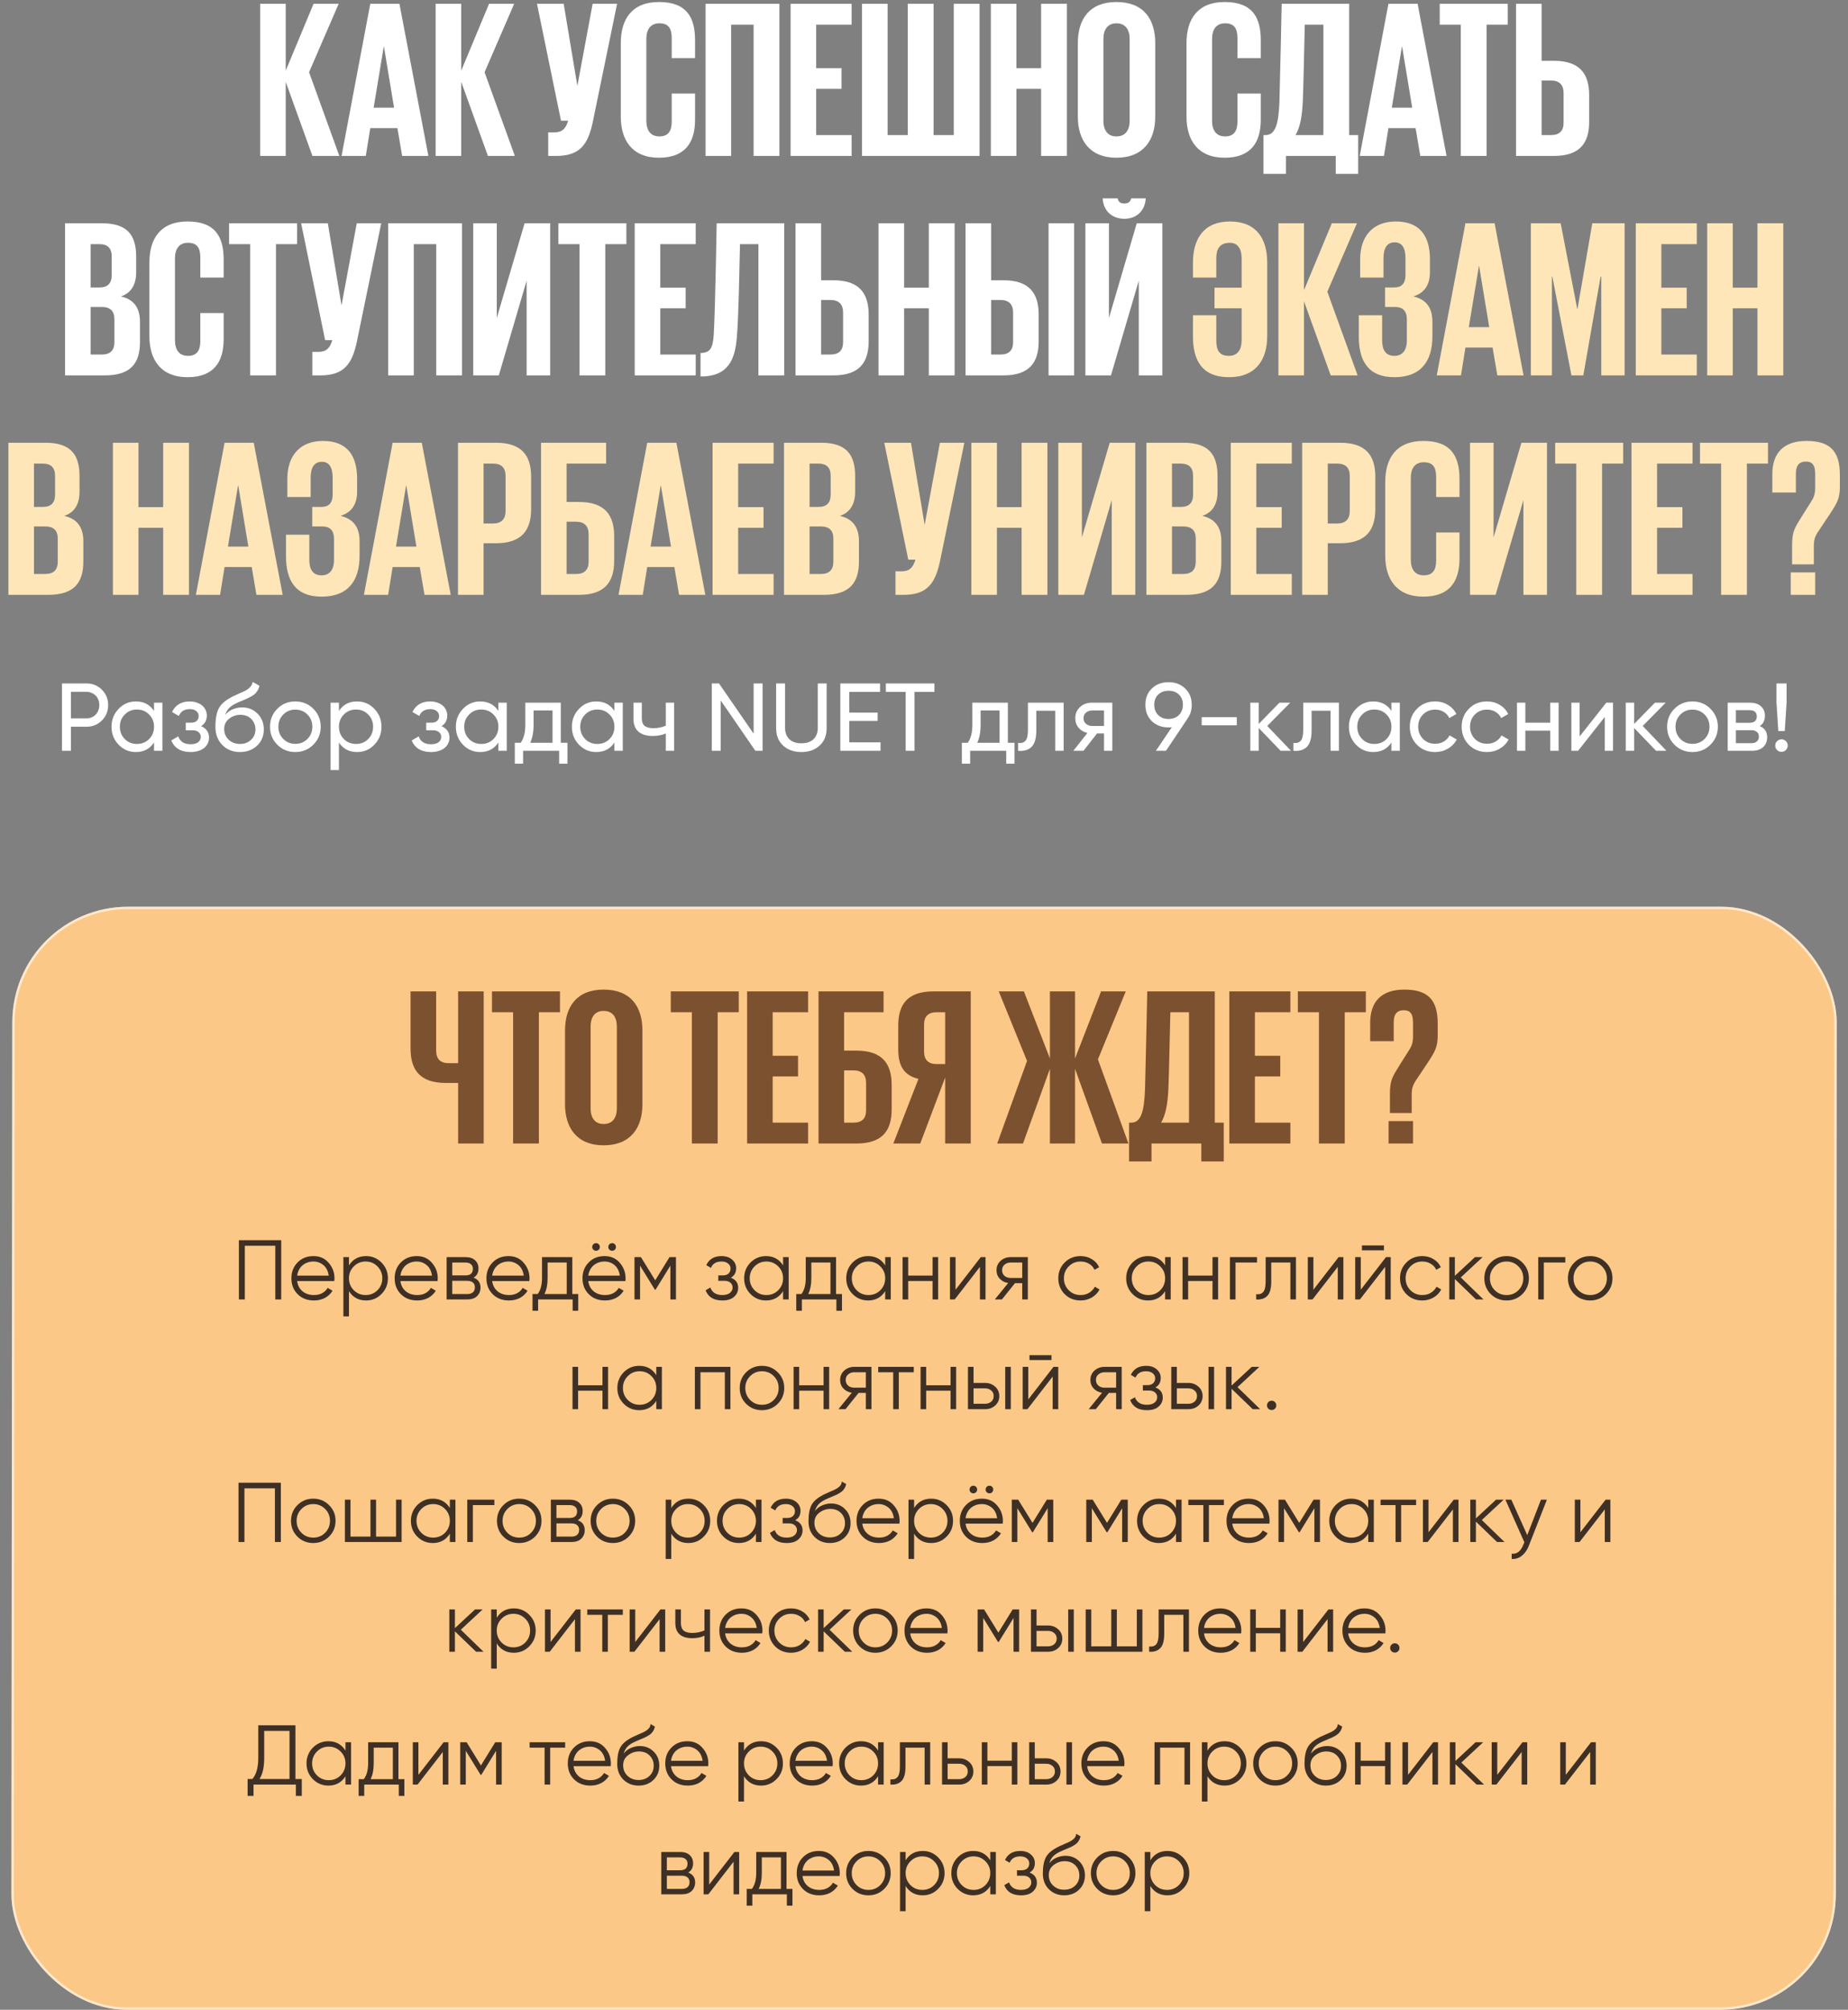 <?xml version="1.0" encoding="UTF-8"?> <svg xmlns="http://www.w3.org/2000/svg" width="320" height="348" viewBox="0 0 320 348" fill="none"><rect x="0" y="0" width="320" height="348" fill="#808080" stroke="none"/><g data-figma-bg-blur-radius="18.3093"><rect width="315.915" height="191" rx="20" transform="matrix(1 0 -0.001 1 2.148 157)" fill="#FCC887"></rect><rect x="0.206" y="0.206" width="315.503" height="190.588" rx="19.794" transform="matrix(1 0 -0.001 1 2.149 157)" stroke="white" stroke-opacity="0.58" stroke-width="0.412"></rect></g><path d="M54.099 27L49.476 14.18V27H45.047V0.66H49.476V12.237L54.294 0.66H58.645L53.517 12.509L58.761 27H54.099ZM63.34 27H59.144L64.117 0.66H69.168L74.179 27H69.634L68.818 22.183H64.117L63.34 27ZM66.448 8.08L64.7 18.647H68.235L66.487 8.08H66.448ZM84.489 27L79.866 14.18V27H75.437V0.66H79.866V12.237L84.683 0.66H89.034L83.906 12.509L89.151 27H84.489ZM96.326 27H94.928V22.921H95.977C97.376 22.921 97.958 22.26 98.386 20.901H97.142L92.985 0.66H97.609L99.978 14.879L102.62 0.66H106.855L102.62 21.25C101.804 24.941 100.483 27 96.326 27ZM114.1 27.311C109.438 27.311 107.496 24.242 107.496 20.201V7.458C107.496 3.301 109.438 0.349 114.1 0.349C118.956 0.349 120.355 3.068 120.355 6.953V10.061H116.315V6.604C116.315 4.933 115.771 4.04 114.178 4.04C112.585 4.04 111.924 5.166 111.924 6.759V20.901C111.924 22.493 112.585 23.62 114.178 23.62C115.771 23.62 116.315 22.61 116.315 21.056V16.2H120.355V20.745C120.355 24.475 118.801 27.311 114.1 27.311ZM122.178 27V0.66H134.96V27H130.492V4.273H126.607V27H122.178ZM136.899 27V0.66H147.466V4.273H141.328V11.81H145.718V15.384H141.328V23.387H147.466V27H136.899ZM149.267 27V0.66H153.696V23.387H157.192V0.66H161.66V23.387H165.157V0.66H169.624V27H149.267ZM180.278 27V15.384H176.004V27H171.575V0.66H176.004V11.81H180.278V0.66H184.745V27H180.278ZM193.319 23.62C194.912 23.62 195.612 22.493 195.612 20.901V6.759C195.612 5.166 194.912 4.04 193.319 4.04C191.765 4.04 191.066 5.166 191.066 6.759V20.901C191.066 22.493 191.765 23.62 193.319 23.62ZM193.319 27.311C188.657 27.311 186.637 24.242 186.637 20.201V7.458C186.637 3.301 188.657 0.349 193.319 0.349C198.02 0.349 200.041 3.301 200.041 7.458V20.201C200.041 24.242 198.02 27.311 193.319 27.311ZM212.06 27.311C207.398 27.311 205.455 24.242 205.455 20.201V7.458C205.455 3.301 207.398 0.349 212.06 0.349C216.916 0.349 218.315 3.068 218.315 6.953V10.061H214.274V6.604C214.274 4.933 213.73 4.04 212.137 4.04C210.545 4.04 209.884 5.166 209.884 6.759V20.901C209.884 22.493 210.545 23.62 212.137 23.62C213.73 23.62 214.274 22.61 214.274 21.056V16.2H218.315V20.745C218.315 24.475 216.761 27.311 212.06 27.311ZM224.343 23.387H229.16V4.273H225.936C225.819 8.546 225.702 15.423 225.586 17.715C225.469 20.046 225.159 21.95 224.343 23.387ZM218.787 30.108V23.387H219.137C220.885 23.387 221.39 21.406 221.546 17.676C221.662 13.791 221.934 0.66 221.934 0.66H233.628V23.387H235.182V30.108H231.297V27H222.672V30.108H218.787ZM239.645 27H235.449L240.422 0.66H245.472L250.484 27H245.938L245.123 22.183H240.422L239.645 27ZM242.753 8.08L241.005 18.647H244.54L242.792 8.08H242.753ZM249.301 4.273V0.66H261.073V4.273H257.421V27H252.953V4.273H249.301ZM262.516 27V0.66H266.945V10.528H269.082C273.55 10.528 275.181 12.781 275.181 16.472V21.095C275.181 24.785 273.55 27 269.082 27H262.516ZM266.945 23.387H268.577C270.014 23.387 270.752 22.688 270.752 21.25V16.122C270.752 14.685 270.014 13.946 268.577 13.946H266.945V23.387ZM11.262 65V38.66H17.672C22.062 38.66 23.578 40.719 23.578 44.448V47.129C23.578 49.343 22.684 50.742 20.936 51.325C23.15 51.83 24.238 53.267 24.238 55.715V59.211C24.238 62.941 22.606 65 18.139 65H11.262ZM17.595 53.151H15.691V61.387H17.634C19.071 61.387 19.809 60.688 19.809 59.25V55.288C19.809 53.889 19.149 53.151 17.595 53.151ZM15.691 42.273V49.771H17.245C18.644 49.771 19.343 49.072 19.343 47.634V44.41C19.343 42.972 18.644 42.273 17.206 42.273H15.691ZM32.473 65.311C27.811 65.311 25.869 62.242 25.869 58.201V45.458C25.869 41.301 27.811 38.349 32.473 38.349C37.33 38.349 38.728 41.068 38.728 44.953V48.061H34.688V44.604C34.688 42.933 34.144 42.04 32.551 42.04C30.958 42.04 30.298 43.166 30.298 44.759V58.901C30.298 60.493 30.958 61.62 32.551 61.62C34.144 61.62 34.688 60.61 34.688 59.056V54.2H38.728V58.745C38.728 62.475 37.174 65.311 32.473 65.311ZM39.667 42.273V38.66H51.438V42.273H47.787V65H43.319V42.273H39.667ZM55.485 65H54.086V60.921H55.135C56.534 60.921 57.116 60.26 57.544 58.901H56.3L52.144 38.66H56.767L59.137 52.879L61.778 38.66H66.013L61.778 59.25C60.962 62.941 59.642 65 55.485 65ZM67.223 65V38.66H80.004V65H75.537V42.273H71.652V65H67.223ZM81.943 65V38.66H86.023V55.054L90.84 38.66H95.269V65H91.19V48.605L86.372 65H81.943ZM96.69 42.273V38.66H108.462V42.273H104.81V65H100.342V42.273H96.69ZM109.905 65V38.66H120.472V42.273H114.334V49.81H118.724V53.384H114.334V61.387H120.472V65H109.905ZM121.302 65.194V61.115C123.128 61.115 123.439 60.066 123.594 57.89C123.866 53.19 124.099 38.699 124.099 38.66H135.793V65H131.325V42.273H128.139C128.023 46.935 127.906 54.705 127.595 58.357C127.285 62.319 126.08 65.194 121.302 65.194ZM137.752 65V38.66H142.181V48.528H144.318C148.786 48.528 150.417 50.781 150.417 54.472V59.095C150.417 62.785 148.786 65 144.318 65H137.752ZM142.181 61.387H143.813C145.25 61.387 145.989 60.688 145.989 59.25V54.122C145.989 52.685 145.25 51.946 143.813 51.946H142.181V61.387ZM160.834 65V53.384H156.56V65H152.131V38.66H156.56V49.81H160.834V38.66H165.302V65H160.834ZM167.193 65V38.66H171.622V48.528H173.759C178.227 48.528 179.858 50.781 179.858 54.472V59.095C179.858 62.785 178.227 65 173.759 65H167.193ZM171.622 61.387H173.254C174.691 61.387 175.43 60.688 175.43 59.25V54.122C175.43 52.685 174.691 51.946 173.254 51.946H171.622V61.387ZM181.568 65V38.66H185.997V65H181.568ZM187.946 65V38.66H192.025V55.054L196.843 38.66H201.272V65H197.192V48.605L192.375 65H187.946ZM195.872 34.347H198.397C198.28 36.523 196.765 37.883 194.706 37.883C192.569 37.883 191.054 36.523 190.938 34.347H193.541C193.618 34.93 194.007 35.241 194.706 35.241C195.367 35.241 195.755 34.93 195.872 34.347Z" fill="white"></path><path d="M212.827 65.311C208.126 65.311 206.572 62.358 206.572 58.279V54.588H210.612V58.939C210.612 60.61 211.117 61.62 212.788 61.62C214.342 61.62 215.002 60.493 215.002 58.901V53.384H210.301V49.81H215.002V44.759C215.002 43.166 214.381 42.04 212.982 42.04C211.156 42.04 210.612 43.166 210.612 44.72V48.061H206.572V45.497C206.572 41.301 208.475 38.349 212.982 38.349C217.527 38.349 219.431 41.301 219.431 45.458V58.201C219.431 62.242 217.489 65.311 212.827 65.311ZM230.423 65L225.8 52.179V65H221.371V38.66H225.8V50.237L230.617 38.66H234.968L229.84 50.509L235.085 65H230.423ZM241.469 65.311C236.807 65.311 235.292 62.358 235.292 58.279V54.588H239.332V58.939C239.332 60.61 239.954 61.62 241.469 61.62C242.829 61.62 243.606 60.649 243.606 58.978V55.288C243.606 53.85 242.907 53.151 241.547 53.151H239.837V49.771H241.43C242.712 49.771 243.373 49.072 243.373 47.634V44.72C243.373 42.894 242.751 41.962 241.508 41.962C240.226 41.962 239.565 42.894 239.565 44.72V48.061H235.525V44.876C235.525 41.107 237.545 38.349 241.702 38.349C246.053 38.349 247.607 41.107 247.607 44.876V47.129C247.607 49.343 246.636 50.742 244.732 51.325C246.947 51.83 248.035 53.267 248.035 55.715V58.24C248.035 62.397 246.17 65.311 241.469 65.311ZM252.98 65H248.785L253.757 38.66H258.808L263.82 65H259.274L258.458 60.183H253.757L252.98 65ZM256.088 46.08L254.34 56.647H257.876L256.127 46.08H256.088ZM277.276 65V47.906H277.159L274.168 65H272.109L268.807 47.906H268.729V65H265.077V38.66H270.244L273.119 53.5H273.158L275.722 38.66H281.316V65H277.276ZM283.25 65V38.66H293.817V42.273H287.679V49.81H292.069V53.384H287.679V61.387H293.817V65H283.25ZM304.321 65V53.384H300.047V65H295.618V38.66H300.047V49.81H304.321V38.66H308.789V65H304.321ZM1.455 103V76.66H7.865C12.255 76.66 13.77 78.719 13.77 82.448V85.129C13.77 87.343 12.877 88.742 11.129 89.325C13.343 89.83 14.431 91.267 14.431 93.715V97.211C14.431 100.941 12.799 103 8.331 103H1.455ZM7.787 91.151H5.884V99.387H7.826C9.264 99.387 10.002 98.688 10.002 97.25V93.287C10.002 91.889 9.341 91.151 7.787 91.151ZM5.884 80.273V87.771H7.438C8.836 87.771 9.536 87.072 9.536 85.634V82.409C9.536 80.972 8.836 80.273 7.399 80.273H5.884ZM28.254 103V91.384H23.981V103H19.552V76.66H23.981V87.81H28.254V76.66H32.722V103H28.254ZM38.11 103H33.915L38.887 76.66H43.938L48.95 103H44.404L43.588 98.183H38.887L38.11 103ZM41.218 84.08L39.47 94.647H43.005L41.257 84.08H41.218ZM55.699 103.311C51.036 103.311 49.521 100.358 49.521 96.279V92.588H53.562V96.939C53.562 98.61 54.183 99.62 55.699 99.62C57.058 99.62 57.835 98.649 57.835 96.978V93.287C57.835 91.85 57.136 91.151 55.776 91.151H54.067V87.771H55.66C56.942 87.771 57.602 87.072 57.602 85.634V82.72C57.602 80.894 56.981 79.962 55.737 79.962C54.455 79.962 53.795 80.894 53.795 82.72V86.061H49.755V82.876C49.755 79.107 51.775 76.349 55.932 76.349C60.283 76.349 61.837 79.107 61.837 82.876V85.129C61.837 87.343 60.866 88.742 58.962 89.325C61.176 89.83 62.264 91.267 62.264 93.715V96.24C62.264 100.397 60.399 103.311 55.699 103.311ZM67.21 103H63.014L67.987 76.66H73.037L78.049 103H73.504L72.688 98.183H67.987L67.21 103ZM70.318 84.08L68.57 94.647H72.105L70.357 84.08H70.318ZM79.307 103V76.66H85.872C90.34 76.66 91.972 78.874 91.972 82.565V88.12C91.972 91.811 90.34 94.064 85.872 94.064H83.736V103H79.307ZM85.367 80.273H83.736V90.646H85.367C86.805 90.646 87.543 89.908 87.543 88.47V82.409C87.543 80.972 86.805 80.273 85.367 80.273ZM93.686 103V76.66H104.952V80.273H98.115V86.916H100.251C104.719 86.916 106.351 89.169 106.351 92.86V97.095C106.351 100.786 104.719 103 100.251 103H93.686ZM98.115 99.387H99.746C101.184 99.387 101.922 98.688 101.922 97.25V92.51C101.922 91.073 101.184 90.335 99.746 90.335H98.115V99.387ZM111.296 103H107.1L112.073 76.66H117.123L122.135 103H117.589L116.773 98.183H112.073L111.296 103ZM114.404 84.08L112.655 94.647H116.191L114.442 84.08H114.404ZM123.392 103V76.66H133.959V80.273H127.821V87.81H132.211V91.384H127.821V99.387H133.959V103H123.392ZM135.76 103V76.66H142.171C146.561 76.66 148.076 78.719 148.076 82.448V85.129C148.076 87.343 147.182 88.742 145.434 89.325C147.649 89.83 148.736 91.267 148.736 93.715V97.211C148.736 100.941 147.105 103 142.637 103H135.76ZM142.093 91.151H140.189V99.387H142.132C143.569 99.387 144.307 98.688 144.307 97.25V93.287C144.307 91.889 143.647 91.151 142.093 91.151ZM140.189 80.273V87.771H141.743C143.142 87.771 143.841 87.072 143.841 85.634V82.409C143.841 80.972 143.142 80.273 141.705 80.273H140.189ZM156.461 103H155.062V98.921H156.111C157.51 98.921 158.092 98.26 158.52 96.901H157.276L153.119 76.66H157.743L160.112 90.879L162.754 76.66H166.989L162.754 97.25C161.938 100.941 160.618 103 156.461 103ZM176.901 103V91.384H172.628V103H168.199V76.66H172.628V87.81H176.901V76.66H181.369V103H176.901ZM183.261 103V76.66H187.34V93.054L192.157 76.66H196.586V103H192.507V86.605L187.69 103H183.261ZM198.512 103V76.66H204.923C209.313 76.66 210.828 78.719 210.828 82.448V85.129C210.828 87.343 209.934 88.742 208.186 89.325C210.4 89.83 211.488 91.267 211.488 93.715V97.211C211.488 100.941 209.857 103 205.389 103H198.512ZM204.845 91.151H202.941V99.387H204.884C206.321 99.387 207.059 98.688 207.059 97.25V93.287C207.059 91.889 206.399 91.151 204.845 91.151ZM202.941 80.273V87.771H204.495C205.894 87.771 206.593 87.072 206.593 85.634V82.409C206.593 80.972 205.894 80.273 204.456 80.273H202.941ZM213.119 103V76.66H223.686V80.273H217.548V87.81H221.938V91.384H217.548V99.387H223.686V103H213.119ZM225.487 103V76.66H232.053C236.521 76.66 238.152 78.874 238.152 82.565V88.12C238.152 91.811 236.521 94.064 232.053 94.064H229.916V103H225.487ZM231.548 80.273H229.916V90.646H231.548C232.985 90.646 233.723 89.908 233.723 88.47V82.409C233.723 80.972 232.985 80.273 231.548 80.273ZM246.471 103.311C241.809 103.311 239.866 100.242 239.866 96.201V83.458C239.866 79.302 241.809 76.349 246.471 76.349C251.327 76.349 252.726 79.068 252.726 82.953V86.061H248.685V82.604C248.685 80.933 248.141 80.04 246.549 80.04C244.956 80.04 244.295 81.166 244.295 82.759V96.901C244.295 98.493 244.956 99.62 246.549 99.62C248.141 99.62 248.685 98.61 248.685 97.056V92.2H252.726V96.745C252.726 100.475 251.172 103.311 246.471 103.311ZM254.549 103V76.66H258.628V93.054L263.446 76.66H267.874V103H263.795V86.605L258.978 103H254.549ZM269.296 80.273V76.66H281.067V80.273H277.415V103H272.947V80.273H269.296ZM282.51 103V76.66H293.077V80.273H286.939V87.81H291.329V91.384H286.939V99.387H293.077V103H282.51ZM294.373 80.273V76.66H306.145V80.273H302.493V103H298.025V80.273H294.373ZM314.085 97.716H310.317V94.453C310.317 91.928 310.822 91.345 311.987 89.441L313.58 86.916C314.163 86.023 314.318 85.479 314.318 84.274V82.06C314.318 80.234 313.58 79.923 312.687 79.923C311.754 79.923 310.977 80.389 310.977 81.982V85.284H306.898V82.099C306.898 78.369 308.918 76.349 312.803 76.349C316.805 76.349 318.592 78.019 318.592 82.215V84.313C318.592 86.256 318.126 87.072 316.96 88.859L315.173 91.539C314.435 92.588 314.085 93.21 314.085 94.492V97.716ZM310.084 103V99.115H314.318V103H310.084Z" fill="#FEE6B8"></path><path d="M79.329 198V187.51H77.192C72.724 187.51 71.093 185.257 71.093 181.566V171.66H75.522V181.916C75.522 183.354 76.26 184.092 77.697 184.092H79.329V171.66H83.758V198H79.329ZM85.194 175.273V171.66H96.966V175.273H93.314V198H88.846V175.273H85.194ZM104.522 194.62C106.115 194.62 106.814 193.493 106.814 191.901V177.759C106.814 176.166 106.115 175.04 104.522 175.04C102.968 175.04 102.269 176.166 102.269 177.759V191.901C102.269 193.493 102.968 194.62 104.522 194.62ZM104.522 198.311C99.86 198.311 97.84 195.242 97.84 191.201V178.458C97.84 174.302 99.86 171.349 104.522 171.349C109.223 171.349 111.243 174.302 111.243 178.458V191.201C111.243 195.242 109.223 198.311 104.522 198.311ZM116.153 175.273V171.66H127.924V175.273H124.273V198H119.805V175.273H116.153ZM129.368 198V171.66H139.935V175.273H133.797V182.81H138.187V186.384H133.797V194.387H139.935V198H129.368ZM141.736 198V171.66H153.002V175.273H146.165V181.916H148.302C152.769 181.916 154.401 184.169 154.401 187.86V192.095C154.401 195.786 152.769 198 148.302 198H141.736ZM146.165 194.387H147.797C149.234 194.387 149.972 193.688 149.972 192.25V187.51C149.972 186.073 149.234 185.335 147.797 185.335H146.165V194.387ZM162.187 184.247H163.663V175.273H162.187C160.749 175.273 160.011 175.972 160.011 177.409V182.071C160.011 183.509 160.749 184.247 162.187 184.247ZM163.663 186.578L159.35 198H154.688L159.04 186.811C156.514 186.19 155.543 184.558 155.543 181.722V177.565C155.543 173.874 157.175 171.66 161.643 171.66H168.092V198H163.663V186.578ZM172.675 198L177.842 183.703L172.946 171.66H177.298L181.804 183.276V171.66H186.155V183.276L190.662 171.66H194.936L190.118 183.431L195.402 198H190.817L186.155 185.063V198H181.804V185.063L177.142 198H172.675ZM201.067 194.387H205.884V175.273H202.66C202.543 179.546 202.427 186.423 202.31 188.715C202.194 191.046 201.883 192.949 201.067 194.387ZM195.511 201.108V194.387H195.861C197.609 194.387 198.114 192.406 198.27 188.676C198.386 184.791 198.658 171.66 198.658 171.66H210.352V194.387H211.906V201.108H208.021V198H199.396V201.108H195.511ZM212.872 198V171.66H223.44V175.273H217.301V182.81H221.691V186.384H217.301V194.387H223.44V198H212.872ZM224.736 175.273V171.66H236.507V175.273H232.855V198H228.388V175.273H224.736ZM244.447 192.716H240.679V189.453C240.679 186.928 241.184 186.345 242.35 184.441L243.942 181.916C244.525 181.023 244.681 180.479 244.681 179.274V177.06C244.681 175.234 243.942 174.923 243.049 174.923C242.116 174.923 241.339 175.389 241.339 176.982V180.284H237.26V177.099C237.26 173.369 239.28 171.349 243.165 171.349C247.167 171.349 248.954 173.019 248.954 177.215V179.313C248.954 181.256 248.488 182.071 247.322 183.859L245.535 186.539C244.797 187.588 244.447 188.21 244.447 189.492V192.716ZM240.446 198V194.115H244.681V198H240.446Z" fill="#7C512F"></path><path d="M14.964 118.338C16.03 118.338 16.924 118.699 17.646 119.421C18.368 120.143 18.729 121.031 18.729 122.086C18.729 123.142 18.368 124.03 17.646 124.752C16.924 125.474 16.03 125.835 14.964 125.835H12.281V130H10.732V118.338H14.964ZM14.964 124.386C15.608 124.386 16.141 124.169 16.563 123.736C16.985 123.28 17.196 122.731 17.196 122.086C17.196 121.753 17.14 121.448 17.029 121.17C16.918 120.881 16.763 120.637 16.563 120.437C16.363 120.237 16.124 120.082 15.847 119.971C15.58 119.849 15.286 119.787 14.964 119.787H12.281V124.386H14.964ZM26.672 121.67H28.121V130H26.672V128.567C25.95 129.667 24.9 130.217 23.523 130.217C22.346 130.217 21.351 129.795 20.541 128.95C19.719 128.095 19.308 127.057 19.308 125.835C19.308 124.624 19.719 123.591 20.541 122.736C21.363 121.881 22.357 121.453 23.523 121.453C24.9 121.453 25.95 122.003 26.672 123.103V121.67ZM23.706 128.817C24.55 128.817 25.255 128.534 25.822 127.967C26.388 127.39 26.672 126.679 26.672 125.835C26.672 124.991 26.388 124.286 25.822 123.719C25.255 123.142 24.55 122.853 23.706 122.853C22.873 122.853 22.173 123.142 21.607 123.719C21.04 124.286 20.757 124.991 20.757 125.835C20.757 126.679 21.04 127.39 21.607 127.967C22.173 128.534 22.873 128.817 23.706 128.817ZM34.815 125.735C35.737 126.124 36.198 126.785 36.198 127.718C36.198 128.073 36.126 128.401 35.981 128.701C35.848 129 35.643 129.267 35.365 129.5C35.098 129.722 34.765 129.894 34.365 130.017C33.965 130.15 33.51 130.217 32.999 130.217C31.333 130.217 30.217 129.55 29.651 128.217L30.867 127.501C31.178 128.412 31.894 128.867 33.016 128.867C33.582 128.867 34.016 128.75 34.315 128.517C34.615 128.273 34.765 127.962 34.765 127.584C34.765 127.251 34.637 126.979 34.382 126.768C34.138 126.557 33.804 126.451 33.382 126.451H32.166V125.135H33.066C33.488 125.135 33.816 125.035 34.049 124.835C34.282 124.624 34.399 124.341 34.399 123.986C34.399 123.63 34.26 123.342 33.982 123.119C33.716 122.897 33.343 122.786 32.866 122.786C31.933 122.786 31.3 123.181 30.967 123.969L29.784 123.286C30.372 122.064 31.4 121.453 32.866 121.453C33.321 121.453 33.727 121.52 34.082 121.653C34.449 121.776 34.76 121.948 35.015 122.17C35.27 122.381 35.465 122.636 35.598 122.936C35.742 123.225 35.815 123.536 35.815 123.869C35.815 124.713 35.481 125.335 34.815 125.735ZM41.55 130.217C40.317 130.217 39.301 129.811 38.501 129C37.702 128.19 37.302 127.146 37.302 125.868C37.302 124.436 37.507 123.342 37.918 122.586C38.34 121.82 39.196 121.126 40.484 120.504C40.606 120.448 40.745 120.387 40.901 120.321C41.056 120.243 41.234 120.159 41.434 120.071L42.333 119.671C42.489 119.593 42.644 119.504 42.8 119.404C42.966 119.293 43.116 119.171 43.249 119.038C43.383 118.904 43.494 118.76 43.583 118.605C43.672 118.438 43.727 118.26 43.749 118.071L44.916 118.738C44.882 118.916 44.838 119.082 44.782 119.238C44.727 119.382 44.643 119.526 44.532 119.671C44.432 119.804 44.343 119.921 44.266 120.021C44.188 120.121 44.055 120.232 43.866 120.354C43.777 120.409 43.705 120.459 43.649 120.504C43.594 120.537 43.533 120.57 43.466 120.604C43.411 120.637 43.344 120.676 43.266 120.72C43.2 120.754 43.105 120.798 42.983 120.854C42.861 120.909 42.761 120.959 42.683 121.004C42.605 121.037 42.544 121.065 42.5 121.087L41.95 121.32L41.417 121.537C41.039 121.703 40.712 121.864 40.434 122.02C40.167 122.175 39.94 122.342 39.751 122.52C39.573 122.697 39.423 122.892 39.301 123.103C39.179 123.303 39.079 123.53 39.001 123.786C39.357 123.342 39.801 123.014 40.334 122.803C40.867 122.592 41.4 122.486 41.933 122.486C42.989 122.486 43.871 122.842 44.582 123.553C45.315 124.275 45.682 125.191 45.682 126.301C45.682 127.434 45.293 128.373 44.516 129.117C43.727 129.85 42.739 130.217 41.55 130.217ZM44.233 126.301C44.233 125.935 44.166 125.596 44.032 125.285C43.91 124.974 43.733 124.708 43.499 124.486C43.277 124.252 43.005 124.075 42.683 123.952C42.361 123.83 42 123.769 41.6 123.769C40.901 123.769 40.256 123.997 39.668 124.452C39.101 124.908 38.818 125.496 38.818 126.218C38.818 126.973 39.079 127.595 39.601 128.084C40.123 128.573 40.773 128.817 41.55 128.817C42.339 128.817 42.977 128.578 43.466 128.101C43.977 127.623 44.233 127.023 44.233 126.301ZM54.252 128.95C53.407 129.795 52.369 130.217 51.136 130.217C49.903 130.217 48.865 129.795 48.021 128.95C47.177 128.106 46.755 127.068 46.755 125.835C46.755 124.602 47.177 123.564 48.021 122.72C48.865 121.875 49.903 121.453 51.136 121.453C52.369 121.453 53.407 121.875 54.252 122.72C55.107 123.575 55.534 124.613 55.534 125.835C55.534 127.057 55.107 128.095 54.252 128.95ZM51.136 128.8C51.969 128.8 52.669 128.517 53.235 127.951C53.802 127.384 54.085 126.679 54.085 125.835C54.085 124.991 53.802 124.286 53.235 123.719C52.669 123.153 51.969 122.87 51.136 122.87C50.314 122.87 49.62 123.153 49.054 123.719C48.487 124.286 48.204 124.991 48.204 125.835C48.204 126.679 48.487 127.384 49.054 127.951C49.62 128.517 50.314 128.8 51.136 128.8ZM61.841 121.453C63.007 121.453 64.001 121.881 64.823 122.736C65.645 123.591 66.056 124.624 66.056 125.835C66.056 127.057 65.645 128.095 64.823 128.95C64.013 129.795 63.019 130.217 61.841 130.217C60.453 130.217 59.403 129.667 58.692 128.567V133.332H57.243V121.67H58.692V123.103C59.403 122.003 60.453 121.453 61.841 121.453ZM61.658 128.817C62.491 128.817 63.191 128.534 63.757 127.967C64.323 127.39 64.607 126.679 64.607 125.835C64.607 124.991 64.323 124.286 63.757 123.719C63.191 123.142 62.491 122.853 61.658 122.853C60.814 122.853 60.108 123.142 59.542 123.719C58.976 124.286 58.692 124.991 58.692 125.835C58.692 126.679 58.976 127.39 59.542 127.967C60.108 128.534 60.814 128.817 61.658 128.817ZM76.449 125.735C77.371 126.124 77.832 126.785 77.832 127.718C77.832 128.073 77.76 128.401 77.615 128.701C77.482 129 77.276 129.267 76.999 129.5C76.732 129.722 76.399 129.894 75.999 130.017C75.599 130.15 75.144 130.217 74.633 130.217C72.967 130.217 71.851 129.55 71.284 128.217L72.5 127.501C72.811 128.412 73.528 128.867 74.65 128.867C75.216 128.867 75.649 128.75 75.949 128.517C76.249 128.273 76.399 127.962 76.399 127.584C76.399 127.251 76.271 126.979 76.016 126.768C75.771 126.557 75.438 126.451 75.016 126.451H73.8V125.135H74.7C75.122 125.135 75.449 125.035 75.683 124.835C75.916 124.624 76.032 124.341 76.032 123.986C76.032 123.63 75.894 123.342 75.616 123.119C75.349 122.897 74.977 122.786 74.5 122.786C73.567 122.786 72.934 123.181 72.6 123.969L71.418 123.286C72.006 122.064 73.034 121.453 74.5 121.453C74.955 121.453 75.36 121.52 75.716 121.653C76.082 121.776 76.393 121.948 76.649 122.17C76.904 122.381 77.099 122.636 77.232 122.936C77.376 123.225 77.448 123.536 77.448 123.869C77.448 124.713 77.115 125.335 76.449 125.735ZM86.299 121.67H87.749V130H86.299V128.567C85.577 129.667 84.528 130.217 83.151 130.217C81.973 130.217 80.979 129.795 80.168 128.95C79.347 128.095 78.936 127.057 78.936 125.835C78.936 124.624 79.347 123.591 80.168 122.736C80.99 121.881 81.984 121.453 83.151 121.453C84.528 121.453 85.577 122.003 86.299 123.103V121.67ZM83.334 128.817C84.178 128.817 84.883 128.534 85.45 127.967C86.016 127.39 86.299 126.679 86.299 125.835C86.299 124.991 86.016 124.286 85.45 123.719C84.883 123.142 84.178 122.853 83.334 122.853C82.501 122.853 81.801 123.142 81.235 123.719C80.668 124.286 80.385 124.991 80.385 125.835C80.385 126.679 80.668 127.39 81.235 127.967C81.801 128.534 82.501 128.817 83.334 128.817ZM97.109 128.617H98.258V132.232H96.825V130H90.578V132.232H89.145V128.617H90.161C90.695 127.884 90.961 126.857 90.961 125.535V121.67H97.109V128.617ZM95.676 128.617V123.019H92.394V125.535C92.394 126.757 92.199 127.784 91.811 128.617H95.676ZM106.392 121.67H107.842V130H106.392V128.567C105.67 129.667 104.621 130.217 103.243 130.217C102.066 130.217 101.072 129.795 100.261 128.95C99.439 128.095 99.028 127.057 99.028 125.835C99.028 124.624 99.439 123.591 100.261 122.736C101.083 121.881 102.077 121.453 103.243 121.453C104.621 121.453 105.67 122.003 106.392 123.103V121.67ZM103.427 128.817C104.271 128.817 104.976 128.534 105.543 127.967C106.109 127.39 106.392 126.679 106.392 125.835C106.392 124.991 106.109 124.286 105.543 123.719C104.976 123.142 104.271 122.853 103.427 122.853C102.594 122.853 101.894 123.142 101.328 123.719C100.761 124.286 100.478 124.991 100.478 125.835C100.478 126.679 100.761 127.39 101.328 127.967C101.894 128.534 102.594 128.817 103.427 128.817ZM115.286 121.67H116.735V130H115.286V127.001C114.608 127.29 113.858 127.434 113.036 127.434C111.959 127.434 111.132 127.184 110.554 126.685C109.977 126.185 109.688 125.435 109.688 124.436V121.67H111.137V124.352C111.137 124.985 111.304 125.435 111.637 125.702C111.97 125.957 112.47 126.085 113.136 126.085C113.903 126.085 114.619 125.941 115.286 125.652V121.67ZM130.499 118.338H132.048V130H130.799L124.801 121.287V130H123.252V118.338H124.502L130.499 127.035V118.338ZM134.393 118.338H135.943V126.018C135.943 126.851 136.187 127.507 136.676 127.984C137.164 128.462 137.864 128.701 138.775 128.701C139.685 128.701 140.385 128.462 140.874 127.984C141.363 127.507 141.607 126.851 141.607 126.018V118.338H143.14V126.085C143.14 127.351 142.734 128.356 141.923 129.1C141.113 129.845 140.063 130.217 138.775 130.217C137.475 130.217 136.42 129.845 135.609 129.1C134.799 128.356 134.393 127.351 134.393 126.085V118.338ZM147.058 128.534H152.473V130H145.509V118.338H152.389V119.804H147.058V123.386H151.973V124.835H147.058V128.534ZM161.807 118.338V119.804H158.358V130H156.825V119.804H153.393V118.338H161.807ZM174.519 128.617H175.669V132.232H174.236V130H167.988V132.232H166.556V128.617H167.572C168.105 127.884 168.371 126.857 168.371 125.535V121.67H174.519V128.617ZM173.086 128.617V123.019H169.804V125.535C169.804 126.757 169.61 127.784 169.221 128.617H173.086ZM184.178 121.67V130H182.729V123.069H179.447V126.468C179.447 127.834 179.169 128.789 178.614 129.334C178.069 129.867 177.297 130.089 176.298 130V128.634C176.864 128.712 177.286 128.589 177.564 128.267C177.853 127.934 177.997 127.323 177.997 126.435V121.67H184.178ZM192.605 121.67V130H191.172V127.001H189.956L187.624 130H185.858L188.29 126.918C187.657 126.762 187.146 126.457 186.757 126.002C186.38 125.535 186.191 124.985 186.191 124.352C186.191 123.586 186.463 122.947 187.007 122.436C187.552 121.925 188.235 121.67 189.057 121.67H192.605ZM191.172 125.702V123.019H189.107C188.696 123.019 188.346 123.142 188.057 123.386C187.768 123.63 187.624 123.958 187.624 124.369C187.624 124.769 187.768 125.091 188.057 125.335C188.346 125.58 188.696 125.702 189.107 125.702H191.172ZM206.364 122.037C206.364 122.947 206.125 123.73 205.648 124.386H205.664L201.899 130H200.15L202.915 125.918C202.793 125.929 202.682 125.941 202.582 125.952C202.493 125.952 202.416 125.952 202.349 125.952C201.172 125.952 200.205 125.591 199.45 124.869C198.706 124.136 198.334 123.192 198.334 122.037C198.334 120.87 198.706 119.932 199.45 119.221C200.194 118.488 201.16 118.121 202.349 118.121C203.515 118.121 204.476 118.488 205.231 119.221C205.986 119.943 206.364 120.881 206.364 122.037ZM202.349 119.604C201.616 119.604 201.016 119.826 200.55 120.271C200.094 120.715 199.867 121.303 199.867 122.037C199.867 122.403 199.928 122.736 200.05 123.036C200.172 123.336 200.339 123.597 200.55 123.819C200.772 124.03 201.033 124.197 201.333 124.319C201.644 124.43 201.982 124.486 202.349 124.486C202.715 124.486 203.049 124.43 203.348 124.319C203.659 124.197 203.92 124.03 204.132 123.819C204.354 123.597 204.526 123.336 204.648 123.036C204.77 122.736 204.831 122.403 204.831 122.037C204.831 121.303 204.604 120.715 204.148 120.271C203.693 119.826 203.093 119.604 202.349 119.604ZM208.081 125.585V124.186H214.162V125.585H208.081ZM223.553 130H221.753L217.955 126.052V130H216.505V121.67H217.955V125.352L221.553 121.67H223.419L219.438 125.702L223.553 130ZM231.848 121.67V130H230.398V123.069H227.116V126.468C227.116 127.834 226.839 128.789 226.283 129.334C225.739 129.867 224.967 130.089 223.968 130V128.634C224.534 128.712 224.956 128.589 225.234 128.267C225.522 127.934 225.667 127.323 225.667 126.435V121.67H231.848ZM240.941 121.67H242.391V130H240.941V128.567C240.219 129.667 239.17 130.217 237.793 130.217C236.615 130.217 235.621 129.795 234.81 128.95C233.988 128.095 233.578 127.057 233.578 125.835C233.578 124.624 233.988 123.591 234.81 122.736C235.632 121.881 236.626 121.453 237.793 121.453C239.17 121.453 240.219 122.003 240.941 123.103V121.67ZM237.976 128.817C238.82 128.817 239.525 128.534 240.092 127.967C240.658 127.39 240.941 126.679 240.941 125.835C240.941 124.991 240.658 124.286 240.092 123.719C239.525 123.142 238.82 122.853 237.976 122.853C237.143 122.853 236.443 123.142 235.877 123.719C235.31 124.286 235.027 124.991 235.027 125.835C235.027 126.679 235.31 127.39 235.877 127.967C236.443 128.534 237.143 128.817 237.976 128.817ZM248.502 130.217C247.247 130.217 246.203 129.8 245.37 128.967C244.537 128.123 244.12 127.079 244.12 125.835C244.12 124.591 244.537 123.553 245.37 122.72C246.203 121.875 247.247 121.453 248.502 121.453C249.324 121.453 250.062 121.653 250.718 122.053C251.373 122.442 251.862 122.969 252.184 123.636L250.967 124.336C250.756 123.891 250.434 123.536 250.001 123.269C249.568 123.003 249.068 122.87 248.502 122.87C247.669 122.87 246.969 123.153 246.403 123.719C245.847 124.297 245.57 125.002 245.57 125.835C245.57 126.657 245.847 127.357 246.403 127.934C246.969 128.501 247.669 128.784 248.502 128.784C249.068 128.784 249.568 128.656 250.001 128.401C250.445 128.134 250.784 127.779 251.017 127.334L252.25 128.051C251.895 128.717 251.384 129.245 250.718 129.633C250.051 130.022 249.313 130.217 248.502 130.217ZM257.483 130.217C256.227 130.217 255.183 129.8 254.35 128.967C253.517 128.123 253.101 127.079 253.101 125.835C253.101 124.591 253.517 123.553 254.35 122.72C255.183 121.875 256.227 121.453 257.483 121.453C258.304 121.453 259.043 121.653 259.698 122.053C260.354 122.442 260.842 122.969 261.164 123.636L259.948 124.336C259.737 123.891 259.415 123.536 258.982 123.269C258.549 123.003 258.049 122.87 257.483 122.87C256.65 122.87 255.95 123.153 255.383 123.719C254.828 124.297 254.55 125.002 254.55 125.835C254.55 126.657 254.828 127.357 255.383 127.934C255.95 128.501 256.65 128.784 257.483 128.784C258.049 128.784 258.549 128.656 258.982 128.401C259.426 128.134 259.765 127.779 259.998 127.334L261.231 128.051C260.876 128.717 260.365 129.245 259.698 129.633C259.032 130.022 258.293 130.217 257.483 130.217ZM268.443 121.67H269.892V130H268.443V126.518H264.128V130H262.678V121.67H264.128V125.135H268.443V121.67ZM278.146 121.67H279.312V130H277.879V124.152L273.265 130H272.098V121.67H273.531V127.518L278.146 121.67ZM288.566 130H286.766L282.968 126.052V130H281.519V121.67H282.968V125.352L286.566 121.67H288.432L284.451 125.702L288.566 130ZM296.179 128.95C295.335 129.795 294.297 130.217 293.064 130.217C291.831 130.217 290.793 129.795 289.949 128.95C289.104 128.106 288.682 127.068 288.682 125.835C288.682 124.602 289.104 123.564 289.949 122.72C290.793 121.875 291.831 121.453 293.064 121.453C294.297 121.453 295.335 121.875 296.179 122.72C297.035 123.575 297.462 124.613 297.462 125.835C297.462 127.057 297.035 128.095 296.179 128.95ZM293.064 128.8C293.897 128.8 294.597 128.517 295.163 127.951C295.73 127.384 296.013 126.679 296.013 125.835C296.013 124.991 295.73 124.286 295.163 123.719C294.597 123.153 293.897 122.87 293.064 122.87C292.242 122.87 291.548 123.153 290.981 123.719C290.415 124.286 290.132 124.991 290.132 125.835C290.132 126.679 290.415 127.384 290.981 127.951C291.548 128.517 292.242 128.8 293.064 128.8ZM304.719 125.718C305.574 126.074 306.002 126.718 306.002 127.651C306.002 128.351 305.774 128.917 305.318 129.35C304.863 129.783 304.202 130 303.336 130H299.171V121.67H303.003C303.836 121.67 304.48 121.881 304.935 122.303C305.391 122.714 305.618 123.258 305.618 123.936C305.618 124.747 305.318 125.341 304.719 125.718ZM300.587 122.969V125.152H302.936C303.78 125.152 304.202 124.78 304.202 124.036C304.202 123.325 303.78 122.969 302.936 122.969H300.587ZM303.253 128.684C303.675 128.684 303.997 128.584 304.219 128.384C304.452 128.184 304.569 127.901 304.569 127.534C304.569 127.19 304.452 126.923 304.219 126.735C303.997 126.535 303.675 126.435 303.253 126.435H300.587V128.684H303.253ZM307.933 126.585L307.616 121.67V118.338H309.365V121.67L309.049 126.585H307.933ZM308.482 130.183C308.182 130.183 307.927 130.078 307.716 129.867C307.505 129.656 307.399 129.4 307.399 129.1C307.399 128.8 307.505 128.545 307.716 128.334C307.927 128.123 308.182 128.017 308.482 128.017C308.793 128.017 309.049 128.123 309.249 128.334C309.46 128.545 309.565 128.8 309.565 129.1C309.565 129.4 309.46 129.656 309.249 129.867C309.049 130.078 308.793 130.183 308.482 130.183Z" fill="white"></path><path d="M48.696 214.738V225H47.67V215.706H42.392V225H41.366V214.738H48.696ZM54.284 217.494C55.378 217.494 56.253 217.88 56.908 218.652C57.582 219.415 57.919 220.319 57.919 221.364C57.919 221.413 57.914 221.477 57.905 221.555C57.905 221.633 57.9 221.721 57.89 221.819H51.454C51.552 222.562 51.865 223.153 52.393 223.593C52.92 224.023 53.58 224.238 54.372 224.238C54.929 224.238 55.408 224.125 55.808 223.9C56.219 223.666 56.527 223.363 56.732 222.992L57.582 223.49C57.26 224.018 56.82 224.433 56.263 224.736C55.706 225.029 55.071 225.176 54.357 225.176C53.204 225.176 52.266 224.814 51.542 224.091C50.819 223.368 50.457 222.449 50.457 221.335C50.457 220.231 50.814 219.317 51.528 218.594C52.241 217.861 53.16 217.494 54.284 217.494ZM54.284 218.432C53.903 218.432 53.551 218.491 53.228 218.608C52.906 218.726 52.617 218.892 52.363 219.107C52.119 219.322 51.919 219.581 51.762 219.884C51.606 220.187 51.503 220.519 51.454 220.881H56.922C56.815 220.099 56.517 219.498 56.028 219.077C55.52 218.647 54.938 218.432 54.284 218.432ZM63.387 217.494C64.433 217.494 65.323 217.865 66.055 218.608C66.798 219.351 67.17 220.26 67.17 221.335C67.17 222.41 66.798 223.319 66.055 224.062C65.323 224.805 64.433 225.176 63.387 225.176C62.087 225.176 61.1 224.638 60.426 223.563V227.932H59.459V217.67H60.426V219.107C61.1 218.032 62.087 217.494 63.387 217.494ZM61.262 223.402C61.819 223.959 62.503 224.238 63.314 224.238C64.125 224.238 64.809 223.959 65.366 223.402C65.924 222.835 66.202 222.146 66.202 221.335C66.202 220.524 65.924 219.84 65.366 219.283C64.809 218.716 64.125 218.432 63.314 218.432C62.503 218.432 61.819 218.716 61.262 219.283C60.705 219.84 60.426 220.524 60.426 221.335C60.426 222.146 60.705 222.835 61.262 223.402ZM72.165 217.494C73.26 217.494 74.134 217.88 74.789 218.652C75.463 219.415 75.801 220.319 75.801 221.364C75.801 221.413 75.796 221.477 75.786 221.555C75.786 221.633 75.781 221.721 75.771 221.819H69.335C69.433 222.562 69.746 223.153 70.274 223.593C70.802 224.023 71.461 224.238 72.253 224.238C72.81 224.238 73.289 224.125 73.689 223.9C74.1 223.666 74.408 223.363 74.613 222.992L75.463 223.49C75.141 224.018 74.701 224.433 74.144 224.736C73.587 225.029 72.952 225.176 72.238 225.176C71.085 225.176 70.147 224.814 69.424 224.091C68.7 223.368 68.339 222.449 68.339 221.335C68.339 220.231 68.695 219.317 69.409 218.594C70.122 217.861 71.041 217.494 72.165 217.494ZM72.165 218.432C71.784 218.432 71.432 218.491 71.109 218.608C70.787 218.726 70.499 218.892 70.244 219.107C70 219.322 69.8 219.581 69.643 219.884C69.487 220.187 69.384 220.519 69.335 220.881H74.804C74.696 220.099 74.398 219.498 73.909 219.077C73.401 218.647 72.82 218.432 72.165 218.432ZM82.001 221.232C82.803 221.526 83.204 222.097 83.204 222.948C83.204 223.544 83.003 224.037 82.603 224.428C82.212 224.809 81.645 225 80.902 225H77.34V217.67H80.609C81.322 217.67 81.874 217.851 82.265 218.212C82.656 218.574 82.852 219.048 82.852 219.634C82.852 220.367 82.568 220.9 82.001 221.232ZM78.307 218.608V220.837H80.609C81.459 220.837 81.884 220.455 81.884 219.693C81.884 219.351 81.772 219.087 81.547 218.901C81.332 218.706 81.019 218.608 80.609 218.608H78.307ZM80.902 224.062C81.342 224.062 81.674 223.959 81.899 223.754C82.124 223.549 82.236 223.26 82.236 222.889C82.236 222.547 82.124 222.278 81.899 222.083C81.674 221.877 81.342 221.775 80.902 221.775H78.307V224.062H80.902ZM88.056 217.494C89.151 217.494 90.025 217.88 90.68 218.652C91.355 219.415 91.692 220.319 91.692 221.364C91.692 221.413 91.687 221.477 91.677 221.555C91.677 221.633 91.672 221.721 91.662 221.819H85.227C85.325 222.562 85.637 223.153 86.165 223.593C86.693 224.023 87.352 224.238 88.144 224.238C88.701 224.238 89.18 224.125 89.581 223.9C89.991 223.666 90.299 223.363 90.504 222.992L91.355 223.49C91.032 224.018 90.592 224.433 90.035 224.736C89.478 225.029 88.843 225.176 88.129 225.176C86.976 225.176 86.038 224.814 85.315 224.091C84.591 223.368 84.23 222.449 84.23 221.335C84.23 220.231 84.587 219.317 85.3 218.594C86.013 217.861 86.932 217.494 88.056 217.494ZM88.056 218.432C87.675 218.432 87.323 218.491 87.001 218.608C86.678 218.726 86.39 218.892 86.136 219.107C85.891 219.322 85.691 219.581 85.535 219.884C85.378 220.187 85.276 220.519 85.227 220.881H90.695C90.587 220.099 90.289 219.498 89.801 219.077C89.292 218.647 88.711 218.432 88.056 218.432ZM99.102 224.062H100.128V226.964H99.16V225H93.179V226.964H92.212V224.062H93.106C93.604 223.407 93.853 222.483 93.853 221.291V217.67H99.102V224.062ZM98.134 224.062V218.608H94.821V221.291C94.821 222.425 94.64 223.348 94.279 224.062H98.134ZM103.68 216.38C103.553 216.507 103.397 216.57 103.211 216.57C103.025 216.57 102.869 216.507 102.742 216.38C102.615 216.253 102.551 216.096 102.551 215.911C102.551 215.725 102.615 215.569 102.742 215.442C102.869 215.315 103.025 215.251 103.211 215.251C103.397 215.251 103.553 215.315 103.68 215.442C103.807 215.569 103.871 215.725 103.871 215.911C103.871 216.096 103.807 216.253 103.68 216.38ZM106.466 216.38C106.339 216.507 106.182 216.57 105.997 216.57C105.811 216.57 105.654 216.507 105.527 216.38C105.4 216.253 105.337 216.096 105.337 215.911C105.337 215.725 105.4 215.569 105.527 215.442C105.654 215.315 105.811 215.251 105.997 215.251C106.182 215.251 106.339 215.315 106.466 215.442C106.593 215.569 106.656 215.725 106.656 215.911C106.656 216.096 106.593 216.253 106.466 216.38ZM104.692 217.494C105.786 217.494 106.661 217.88 107.316 218.652C107.99 219.415 108.327 220.319 108.327 221.364C108.327 221.413 108.323 221.477 108.313 221.555C108.313 221.633 108.308 221.721 108.298 221.819H101.862C101.96 222.562 102.273 223.153 102.801 223.593C103.328 224.023 103.988 224.238 104.78 224.238C105.337 224.238 105.816 224.125 106.216 223.9C106.627 223.666 106.935 223.363 107.14 222.992L107.99 223.49C107.668 224.018 107.228 224.433 106.671 224.736C106.114 225.029 105.479 225.176 104.765 225.176C103.612 225.176 102.674 224.814 101.95 224.091C101.227 223.368 100.866 222.449 100.866 221.335C100.866 220.231 101.222 219.317 101.936 218.594C102.649 217.861 103.568 217.494 104.692 217.494ZM104.692 218.432C104.311 218.432 103.959 218.491 103.636 218.608C103.314 218.726 103.025 218.892 102.771 219.107C102.527 219.322 102.327 219.581 102.17 219.884C102.014 220.187 101.911 220.519 101.862 220.881H107.331C107.223 220.099 106.925 219.498 106.436 219.077C105.928 218.647 105.347 218.432 104.692 218.432ZM117.05 217.67V225H116.082V219.151L113.517 223.314H113.4L110.834 219.151V225H109.867V217.67H110.981L113.458 221.687L115.936 217.67H117.05ZM126.548 221.232C127.398 221.555 127.823 222.141 127.823 222.992C127.823 223.607 127.584 224.125 127.105 224.546C126.646 224.966 125.971 225.176 125.082 225.176C123.596 225.176 122.629 224.59 122.179 223.417L123 222.933C123.313 223.803 124.007 224.238 125.082 224.238C125.649 224.238 126.084 224.116 126.387 223.871C126.699 223.627 126.856 223.314 126.856 222.933C126.856 222.591 126.729 222.312 126.475 222.097C126.23 221.882 125.888 221.775 125.448 221.775H124.378V220.837H125.155C125.575 220.837 125.903 220.734 126.137 220.529C126.382 220.314 126.504 220.02 126.504 219.649C126.504 219.297 126.362 219.009 126.079 218.784C125.795 218.55 125.414 218.432 124.935 218.432C124.017 218.432 123.406 218.799 123.103 219.532L122.296 219.063C122.785 218.017 123.665 217.494 124.935 217.494C125.707 217.494 126.323 217.699 126.782 218.11C127.242 218.511 127.471 219.004 127.471 219.59C127.471 220.353 127.164 220.9 126.548 221.232ZM135.598 217.67H136.565V225H135.598V223.563C134.923 224.638 133.936 225.176 132.636 225.176C131.591 225.176 130.696 224.805 129.954 224.062C129.221 223.319 128.854 222.41 128.854 221.335C128.854 220.27 129.221 219.361 129.954 218.608C130.696 217.865 131.591 217.494 132.636 217.494C133.936 217.494 134.923 218.032 135.598 219.107V217.67ZM130.657 223.402C131.214 223.959 131.898 224.238 132.71 224.238C133.521 224.238 134.205 223.959 134.762 223.402C135.319 222.835 135.598 222.146 135.598 221.335C135.598 220.524 135.319 219.84 134.762 219.283C134.205 218.716 133.521 218.432 132.71 218.432C131.898 218.432 131.214 218.716 130.657 219.283C130.1 219.84 129.822 220.524 129.822 221.335C129.822 222.146 130.1 222.835 130.657 223.402ZM144.771 224.062H145.797V226.964H144.83V225H138.848V226.964H137.881V224.062H138.775C139.274 223.407 139.523 222.483 139.523 221.291V217.67H144.771V224.062ZM143.804 224.062V218.608H140.49V221.291C140.49 222.425 140.31 223.348 139.948 224.062H143.804ZM153.278 217.67H154.246V225H153.278V223.563C152.604 224.638 151.617 225.176 150.317 225.176C149.271 225.176 148.377 224.805 147.634 224.062C146.901 223.319 146.535 222.41 146.535 221.335C146.535 220.27 146.901 219.361 147.634 218.608C148.377 217.865 149.271 217.494 150.317 217.494C151.617 217.494 152.604 218.032 153.278 219.107V217.67ZM148.338 223.402C148.895 223.959 149.579 224.238 150.39 224.238C151.202 224.238 151.886 223.959 152.443 223.402C153 222.835 153.278 222.146 153.278 221.335C153.278 220.524 153 219.84 152.443 219.283C151.886 218.716 151.202 218.432 150.39 218.432C149.579 218.432 148.895 218.716 148.338 219.283C147.781 219.84 147.502 220.524 147.502 221.335C147.502 222.146 147.781 222.835 148.338 223.402ZM161.484 217.67H162.452V225H161.484V221.804H157.262V225H156.295V217.67H157.262V220.866H161.484V217.67ZM169.834 217.67H170.655V225H169.688V219.356L165.319 225H164.498V217.67H165.465V223.314L169.834 217.67ZM177.979 217.67V225H177.011V222.185H175.75L173.493 225H172.261L174.578 222.156C173.991 222.068 173.508 221.824 173.126 221.423C172.745 221.022 172.555 220.529 172.555 219.942C172.555 219.287 172.789 218.745 173.258 218.315C173.747 217.885 174.328 217.67 175.003 217.67H177.979ZM177.011 221.276V218.608H175.003C174.592 218.608 174.241 218.73 173.947 218.975C173.664 219.209 173.522 219.532 173.522 219.942C173.522 220.353 173.664 220.68 173.947 220.925C174.241 221.159 174.592 221.276 175.003 221.276H177.011ZM187.112 225.176C186.008 225.176 185.089 224.809 184.356 224.076C183.623 223.334 183.256 222.42 183.256 221.335C183.256 220.25 183.623 219.341 184.356 218.608C185.089 217.865 186.008 217.494 187.112 217.494C187.845 217.494 188.495 217.67 189.062 218.022C189.638 218.364 190.059 218.828 190.323 219.415L189.531 219.869C189.335 219.429 189.023 219.082 188.593 218.828C188.163 218.564 187.669 218.432 187.112 218.432C186.301 218.432 185.617 218.716 185.06 219.283C184.503 219.84 184.224 220.524 184.224 221.335C184.224 222.146 184.503 222.835 185.06 223.402C185.617 223.959 186.301 224.238 187.112 224.238C187.669 224.238 188.158 224.111 188.578 223.857C189.008 223.593 189.345 223.241 189.59 222.801L190.396 223.27C190.093 223.857 189.648 224.321 189.062 224.663C188.475 225.005 187.825 225.176 187.112 225.176ZM201.754 217.67H202.721V225H201.754V223.563C201.079 224.638 200.092 225.176 198.792 225.176C197.747 225.176 196.852 224.805 196.11 224.062C195.377 223.319 195.01 222.41 195.01 221.335C195.01 220.27 195.377 219.361 196.11 218.608C196.852 217.865 197.747 217.494 198.792 217.494C200.092 217.494 201.079 218.032 201.754 219.107V217.67ZM196.813 223.402C197.37 223.959 198.055 224.238 198.866 224.238C199.677 224.238 200.361 223.959 200.918 223.402C201.475 222.835 201.754 222.146 201.754 221.335C201.754 220.524 201.475 219.84 200.918 219.283C200.361 218.716 199.677 218.432 198.866 218.432C198.055 218.432 197.37 218.716 196.813 219.283C196.256 219.84 195.978 220.524 195.978 221.335C195.978 222.146 196.256 222.835 196.813 223.402ZM209.96 217.67H210.927V225H209.96V221.804H205.738V225H204.77V217.67H205.738V220.866H209.96V217.67ZM217.664 217.67V218.608H213.941V225H212.973V217.67H217.664ZM224.41 217.67V225H223.442V218.608H220.129V221.877C220.129 223.109 219.895 223.949 219.425 224.399C218.966 224.858 218.331 225.059 217.52 225V224.091C218.077 224.15 218.487 224.018 218.751 223.695C219.025 223.373 219.162 222.767 219.162 221.877V217.67H224.41ZM231.796 217.67H232.617V225H231.649V219.356L227.28 225H226.459V217.67H227.427V223.314L231.796 217.67ZM235.835 216.497V215.647H239.647V216.497H235.835ZM239.999 217.67H240.82V225H239.852V219.356L235.484 225H234.663V217.67H235.63V223.314L239.999 217.67ZM246.282 225.176C245.177 225.176 244.259 224.809 243.526 224.076C242.793 223.334 242.426 222.42 242.426 221.335C242.426 220.25 242.793 219.341 243.526 218.608C244.259 217.865 245.177 217.494 246.282 217.494C247.015 217.494 247.665 217.67 248.231 218.022C248.808 218.364 249.228 218.828 249.492 219.415L248.701 219.869C248.505 219.429 248.192 219.082 247.762 218.828C247.332 218.564 246.839 218.432 246.282 218.432C245.471 218.432 244.786 218.716 244.229 219.283C243.672 219.84 243.394 220.524 243.394 221.335C243.394 222.146 243.672 222.835 244.229 223.402C244.786 223.959 245.471 224.238 246.282 224.238C246.839 224.238 247.327 224.111 247.748 223.857C248.178 223.593 248.515 223.241 248.759 222.801L249.566 223.27C249.263 223.857 248.818 224.321 248.231 224.663C247.645 225.005 246.995 225.176 246.282 225.176ZM256.877 225H255.587L251.922 221.467V225H250.955V217.67H251.922V220.91L255.411 217.67H256.731L252.948 221.188L256.877 225ZM263.611 224.076C262.859 224.809 261.95 225.176 260.884 225.176C259.8 225.176 258.886 224.809 258.143 224.076C257.4 223.334 257.029 222.42 257.029 221.335C257.029 220.25 257.4 219.341 258.143 218.608C258.886 217.865 259.8 217.494 260.884 217.494C261.96 217.494 262.868 217.865 263.611 218.608C264.364 219.341 264.74 220.25 264.74 221.335C264.74 222.41 264.364 223.324 263.611 224.076ZM258.832 223.402C259.389 223.959 260.073 224.238 260.884 224.238C261.696 224.238 262.38 223.959 262.937 223.402C263.494 222.835 263.772 222.146 263.772 221.335C263.772 220.524 263.494 219.84 262.937 219.283C262.38 218.716 261.696 218.432 260.884 218.432C260.073 218.432 259.389 218.716 258.832 219.283C258.275 219.84 257.996 220.524 257.996 221.335C257.996 222.146 258.275 222.835 258.832 223.402ZM271.05 217.67V218.608H267.327V225H266.359V217.67H271.05ZM278.085 224.076C277.333 224.809 276.424 225.176 275.358 225.176C274.273 225.176 273.36 224.809 272.617 224.076C271.874 223.334 271.503 222.42 271.503 221.335C271.503 220.25 271.874 219.341 272.617 218.608C273.36 217.865 274.273 217.494 275.358 217.494C276.433 217.494 277.342 217.865 278.085 218.608C278.838 219.341 279.214 220.25 279.214 221.335C279.214 222.41 278.838 223.324 278.085 224.076ZM273.306 223.402C273.863 223.959 274.547 224.238 275.358 224.238C276.17 224.238 276.854 223.959 277.411 223.402C277.968 222.835 278.246 222.146 278.246 221.335C278.246 220.524 277.968 219.84 277.411 219.283C276.854 218.716 276.17 218.432 275.358 218.432C274.547 218.432 273.863 218.716 273.306 219.283C272.749 219.84 272.47 220.524 272.47 221.335C272.47 222.146 272.749 222.835 273.306 223.402ZM104.326 236.67H105.294V244H104.326V240.804H100.104V244H99.136V236.67H100.104V239.866H104.326V236.67ZM113.643 236.67H114.611V244H113.643V242.563C112.969 243.638 111.982 244.176 110.682 244.176C109.636 244.176 108.742 243.805 107.999 243.062C107.266 242.319 106.9 241.41 106.9 240.335C106.9 239.27 107.266 238.361 107.999 237.608C108.742 236.865 109.636 236.494 110.682 236.494C111.982 236.494 112.969 237.032 113.643 238.107V236.67ZM108.703 242.402C109.26 242.959 109.944 243.238 110.755 243.238C111.567 243.238 112.251 242.959 112.808 242.402C113.365 241.835 113.643 241.146 113.643 240.335C113.643 239.524 113.365 238.84 112.808 238.283C112.251 237.716 111.567 237.432 110.755 237.432C109.944 237.432 109.26 237.716 108.703 238.283C108.146 238.84 107.867 239.524 107.867 240.335C107.867 241.146 108.146 241.835 108.703 242.402ZM126.482 236.67V244H125.514V237.608H121.292V244H120.325V236.67H126.482ZM134.67 243.076C133.918 243.809 133.009 244.176 131.944 244.176C130.859 244.176 129.945 243.809 129.202 243.076C128.46 242.334 128.088 241.42 128.088 240.335C128.088 239.25 128.46 238.341 129.202 237.608C129.945 236.865 130.859 236.494 131.944 236.494C133.019 236.494 133.928 236.865 134.67 237.608C135.423 238.341 135.799 239.25 135.799 240.335C135.799 241.41 135.423 242.324 134.67 243.076ZM129.891 242.402C130.448 242.959 131.133 243.238 131.944 243.238C132.755 243.238 133.439 242.959 133.996 242.402C134.553 241.835 134.832 241.146 134.832 240.335C134.832 239.524 134.553 238.84 133.996 238.283C133.439 237.716 132.755 237.432 131.944 237.432C131.133 237.432 130.448 237.716 129.891 238.283C129.334 238.84 129.056 239.524 129.056 240.335C129.056 241.146 129.334 241.835 129.891 242.402ZM142.608 236.67H143.576V244H142.608V240.804H138.386V244H137.418V236.67H138.386V239.866H142.608V236.67ZM150.899 236.67V244H149.932V241.185H148.671L146.413 244H145.182L147.498 241.156C146.912 241.068 146.428 240.824 146.047 240.423C145.666 240.022 145.475 239.529 145.475 238.942C145.475 238.287 145.71 237.745 146.179 237.315C146.667 236.885 147.249 236.67 147.923 236.67H150.899ZM149.932 240.276V237.608H147.923C147.513 237.608 147.161 237.73 146.868 237.975C146.584 238.209 146.443 238.532 146.443 238.942C146.443 239.353 146.584 239.68 146.868 239.925C147.161 240.159 147.513 240.276 147.923 240.276H149.932ZM158.229 236.67V237.608H155.635V244H154.667V237.608H152.072V236.67H158.229ZM164.598 236.67H165.566V244H164.598V240.804H160.376V244H159.408V236.67H160.376V239.866H164.598V236.67ZM170.588 239.455C171.262 239.455 171.839 239.67 172.318 240.1C172.796 240.521 173.036 241.063 173.036 241.728C173.036 242.402 172.796 242.949 172.318 243.37C171.858 243.79 171.282 244 170.588 244H167.612V236.67H168.579V239.455H170.588ZM174.062 236.67H175.03V244H174.062V236.67ZM170.588 243.062C170.998 243.062 171.345 242.944 171.629 242.71C171.922 242.466 172.068 242.138 172.068 241.728C172.068 241.317 171.922 240.995 171.629 240.76C171.345 240.516 170.998 240.394 170.588 240.394H168.579V243.062H170.588ZM178.262 235.497V234.647H182.074V235.497H178.262ZM182.425 236.67H183.246V244H182.279V238.356L177.91 244H177.089V236.67H178.057V242.314L182.425 236.67ZM194.235 236.67V244H193.268V241.185H192.007L189.749 244H188.518L190.834 241.156C190.248 241.068 189.764 240.824 189.383 240.423C189.001 240.022 188.811 239.529 188.811 238.942C188.811 238.287 189.045 237.745 189.515 237.315C190.003 236.885 190.585 236.67 191.259 236.67H194.235ZM193.268 240.276V237.608H191.259C190.849 237.608 190.497 237.73 190.204 237.975C189.92 238.209 189.778 238.532 189.778 238.942C189.778 239.353 189.92 239.68 190.204 239.925C190.497 240.159 190.849 240.276 191.259 240.276H193.268ZM200.07 240.232C200.92 240.555 201.345 241.141 201.345 241.992C201.345 242.607 201.106 243.125 200.627 243.546C200.168 243.966 199.493 244.176 198.604 244.176C197.118 244.176 196.151 243.59 195.701 242.417L196.522 241.933C196.835 242.803 197.529 243.238 198.604 243.238C199.171 243.238 199.606 243.116 199.909 242.871C200.221 242.627 200.378 242.314 200.378 241.933C200.378 241.591 200.251 241.312 199.996 241.097C199.752 240.882 199.41 240.775 198.97 240.775H197.9V239.837H198.677C199.097 239.837 199.425 239.734 199.659 239.529C199.904 239.314 200.026 239.02 200.026 238.649C200.026 238.297 199.884 238.009 199.601 237.784C199.317 237.55 198.936 237.432 198.457 237.432C197.538 237.432 196.928 237.799 196.625 238.532L195.818 238.063C196.307 237.017 197.187 236.494 198.457 236.494C199.229 236.494 199.845 236.699 200.304 237.11C200.764 237.511 200.993 238.004 200.993 238.59C200.993 239.353 200.686 239.9 200.07 240.232ZM205.792 239.455C206.466 239.455 207.043 239.67 207.522 240.1C208.001 240.521 208.24 241.063 208.24 241.728C208.24 242.402 208.001 242.949 207.522 243.37C207.062 243.79 206.486 244 205.792 244H202.816V236.67H203.783V239.455H205.792ZM209.266 236.67H210.234V244H209.266V236.67ZM205.792 243.062C206.202 243.062 206.549 242.944 206.833 242.71C207.126 242.466 207.272 242.138 207.272 241.728C207.272 241.317 207.126 240.995 206.833 240.76C206.549 240.516 206.202 240.394 205.792 240.394H203.783V243.062H205.792ZM218.216 244H216.926L213.261 240.467V244H212.293V236.67H213.261V239.91L216.75 236.67H218.069L214.287 240.188L218.216 244ZM220.769 243.912C220.612 244.068 220.422 244.147 220.197 244.147C219.972 244.147 219.782 244.068 219.625 243.912C219.469 243.756 219.391 243.565 219.391 243.34C219.391 243.116 219.469 242.925 219.625 242.769C219.782 242.612 219.972 242.534 220.197 242.534C220.422 242.534 220.612 242.612 220.769 242.769C220.925 242.925 221.003 243.116 221.003 243.34C221.003 243.565 220.925 243.756 220.769 243.912ZM48.632 256.738V267H47.605V257.706H42.328V267H41.301V256.738H48.632ZM56.975 266.076C56.223 266.809 55.314 267.176 54.249 267.176C53.164 267.176 52.25 266.809 51.507 266.076C50.764 265.334 50.393 264.42 50.393 263.335C50.393 262.25 50.764 261.341 51.507 260.608C52.25 259.865 53.164 259.494 54.249 259.494C55.324 259.494 56.233 259.865 56.975 260.608C57.728 261.341 58.104 262.25 58.104 263.335C58.104 264.41 57.728 265.324 56.975 266.076ZM52.196 265.402C52.753 265.959 53.437 266.238 54.249 266.238C55.06 266.238 55.744 265.959 56.301 265.402C56.858 264.835 57.137 264.146 57.137 263.335C57.137 262.524 56.858 261.84 56.301 261.283C55.744 260.716 55.06 260.432 54.249 260.432C53.437 260.432 52.753 260.716 52.196 261.283C51.639 261.84 51.361 262.524 51.361 263.335C51.361 264.146 51.639 264.835 52.196 265.402ZM68.578 259.67H69.546V267H59.723V259.67H60.691V266.062H64.151V259.67H65.118V266.062H68.578V259.67ZM77.895 259.67H78.863V267H77.895V265.563C77.221 266.638 76.234 267.176 74.934 267.176C73.888 267.176 72.994 266.805 72.251 266.062C71.518 265.319 71.152 264.41 71.152 263.335C71.152 262.27 71.518 261.361 72.251 260.608C72.994 259.865 73.888 259.494 74.934 259.494C76.234 259.494 77.221 260.032 77.895 261.107V259.67ZM72.955 265.402C73.512 265.959 74.196 266.238 75.007 266.238C75.819 266.238 76.503 265.959 77.06 265.402C77.617 264.835 77.895 264.146 77.895 263.335C77.895 262.524 77.617 261.84 77.06 261.283C76.503 260.716 75.819 260.432 75.007 260.432C74.196 260.432 73.512 260.716 72.955 261.283C72.398 261.84 72.119 262.524 72.119 263.335C72.119 264.146 72.398 264.835 72.955 265.402ZM85.603 259.67V260.608H81.879V267H80.912V259.67H85.603ZM92.638 266.076C91.885 266.809 90.976 267.176 89.911 267.176C88.826 267.176 87.912 266.809 87.169 266.076C86.427 265.334 86.055 264.42 86.055 263.335C86.055 262.25 86.427 261.341 87.169 260.608C87.912 259.865 88.826 259.494 89.911 259.494C90.986 259.494 91.895 259.865 92.638 260.608C93.39 261.341 93.766 262.25 93.766 263.335C93.766 264.41 93.39 265.324 92.638 266.076ZM87.858 265.402C88.415 265.959 89.1 266.238 89.911 266.238C90.722 266.238 91.406 265.959 91.963 265.402C92.52 264.835 92.799 264.146 92.799 263.335C92.799 262.524 92.52 261.84 91.963 261.283C91.406 260.716 90.722 260.432 89.911 260.432C89.1 260.432 88.415 260.716 87.858 261.283C87.301 261.84 87.023 262.524 87.023 263.335C87.023 264.146 87.301 264.835 87.858 265.402ZM100.047 263.232C100.849 263.526 101.249 264.097 101.249 264.948C101.249 265.544 101.049 266.037 100.648 266.428C100.257 266.809 99.691 267 98.948 267H95.385V259.67H98.655C99.368 259.67 99.92 259.851 100.311 260.212C100.702 260.574 100.898 261.048 100.898 261.634C100.898 262.367 100.614 262.9 100.047 263.232ZM96.353 260.608V262.837H98.655C99.505 262.837 99.93 262.455 99.93 261.693C99.93 261.351 99.818 261.087 99.593 260.901C99.378 260.706 99.065 260.608 98.655 260.608H96.353ZM98.948 266.062C99.388 266.062 99.72 265.959 99.945 265.754C100.17 265.549 100.282 265.26 100.282 264.889C100.282 264.547 100.17 264.278 99.945 264.083C99.72 263.877 99.388 263.775 98.948 263.775H96.353V266.062H98.948ZM108.858 266.076C108.105 266.809 107.197 267.176 106.131 267.176C105.046 267.176 104.133 266.809 103.39 266.076C102.647 265.334 102.276 264.42 102.276 263.335C102.276 262.25 102.647 261.341 103.39 260.608C104.133 259.865 105.046 259.494 106.131 259.494C107.206 259.494 108.115 259.865 108.858 260.608C109.611 261.341 109.987 262.25 109.987 263.335C109.987 264.41 109.611 265.324 108.858 266.076ZM104.079 265.402C104.636 265.959 105.32 266.238 106.131 266.238C106.942 266.238 107.627 265.959 108.184 265.402C108.741 264.835 109.019 264.146 109.019 263.335C109.019 262.524 108.741 261.84 108.184 261.283C107.627 260.716 106.942 260.432 106.131 260.432C105.32 260.432 104.636 260.716 104.079 261.283C103.522 261.84 103.243 262.524 103.243 263.335C103.243 264.146 103.522 264.835 104.079 265.402ZM119.2 259.494C120.246 259.494 121.135 259.865 121.868 260.608C122.611 261.351 122.982 262.26 122.982 263.335C122.982 264.41 122.611 265.319 121.868 266.062C121.135 266.805 120.246 267.176 119.2 267.176C117.9 267.176 116.913 266.638 116.239 265.563V269.932H115.271V259.67H116.239V261.107C116.913 260.032 117.9 259.494 119.2 259.494ZM117.074 265.402C117.631 265.959 118.315 266.238 119.127 266.238C119.938 266.238 120.622 265.959 121.179 265.402C121.736 264.835 122.015 264.146 122.015 263.335C122.015 262.524 121.736 261.84 121.179 261.283C120.622 260.716 119.938 260.432 119.127 260.432C118.315 260.432 117.631 260.716 117.074 261.283C116.517 261.84 116.239 262.524 116.239 263.335C116.239 264.146 116.517 264.835 117.074 265.402ZM130.895 259.67H131.862V267H130.895V265.563C130.22 266.638 129.233 267.176 127.933 267.176C126.888 267.176 125.993 266.805 125.251 266.062C124.518 265.319 124.151 264.41 124.151 263.335C124.151 262.27 124.518 261.361 125.251 260.608C125.993 259.865 126.888 259.494 127.933 259.494C129.233 259.494 130.22 260.032 130.895 261.107V259.67ZM125.954 265.402C126.511 265.959 127.196 266.238 128.007 266.238C128.818 266.238 129.502 265.959 130.059 265.402C130.616 264.835 130.895 264.146 130.895 263.335C130.895 262.524 130.616 261.84 130.059 261.283C129.502 260.716 128.818 260.432 128.007 260.432C127.196 260.432 126.511 260.716 125.954 261.283C125.397 261.84 125.119 262.524 125.119 263.335C125.119 264.146 125.397 264.835 125.954 265.402ZM137.693 263.232C138.543 263.555 138.969 264.141 138.969 264.992C138.969 265.607 138.729 266.125 138.25 266.546C137.791 266.966 137.117 267.176 136.227 267.176C134.742 267.176 133.774 266.59 133.325 265.417L134.145 264.933C134.458 265.803 135.152 266.238 136.227 266.238C136.794 266.238 137.229 266.116 137.532 265.871C137.845 265.627 138.001 265.314 138.001 264.933C138.001 264.591 137.874 264.312 137.62 264.097C137.376 263.882 137.034 263.775 136.594 263.775H135.524V262.837H136.301C136.721 262.837 137.048 262.734 137.283 262.529C137.527 262.314 137.649 262.02 137.649 261.649C137.649 261.297 137.508 261.009 137.224 260.784C136.941 260.55 136.56 260.432 136.081 260.432C135.162 260.432 134.551 260.799 134.248 261.532L133.442 261.063C133.93 260.017 134.81 259.494 136.081 259.494C136.853 259.494 137.468 259.699 137.928 260.11C138.387 260.511 138.617 261.004 138.617 261.59C138.617 262.353 138.309 262.9 137.693 263.232ZM143.694 267.176C142.648 267.176 141.768 266.829 141.055 266.135C140.351 265.431 139.999 264.522 139.999 263.408C139.999 262.157 140.185 261.2 140.556 260.535C140.928 259.861 141.68 259.25 142.814 258.702C142.922 258.654 143.044 258.6 143.181 258.541C143.327 258.473 143.488 258.399 143.664 258.321C144.006 258.184 144.275 258.067 144.471 257.969C144.617 257.901 144.764 257.823 144.911 257.735C145.067 257.637 145.209 257.53 145.336 257.412C145.463 257.295 145.565 257.163 145.644 257.017C145.722 256.86 145.761 256.694 145.761 256.518L146.523 256.958C146.474 257.202 146.396 257.422 146.289 257.618C146.171 257.823 146.049 257.989 145.922 258.116C145.805 258.243 145.614 258.385 145.35 258.541C145.223 258.619 145.111 258.683 145.013 258.732C144.915 258.781 144.827 258.825 144.749 258.864L144.016 259.172L143.327 259.465C142.985 259.611 142.692 259.758 142.448 259.905C142.203 260.051 141.993 260.212 141.817 260.388C141.651 260.554 141.509 260.74 141.392 260.945C141.285 261.141 141.197 261.366 141.128 261.62C141.461 261.18 141.881 260.857 142.389 260.652C142.897 260.437 143.401 260.33 143.899 260.33C144.876 260.33 145.683 260.652 146.318 261.297C146.963 261.933 147.285 262.749 147.285 263.745C147.285 264.733 146.943 265.554 146.259 266.208C145.585 266.853 144.73 267.176 143.694 267.176ZM143.694 266.208C144.456 266.208 145.082 265.979 145.57 265.519C146.069 265.05 146.318 264.459 146.318 263.745C146.318 263.022 146.083 262.431 145.614 261.972C145.155 261.502 144.539 261.268 143.767 261.268C143.073 261.268 142.443 261.488 141.876 261.928C141.309 262.348 141.026 262.925 141.026 263.658C141.026 264.4 141.28 265.011 141.788 265.49C142.296 265.969 142.931 266.208 143.694 266.208ZM152.144 259.494C153.238 259.494 154.113 259.88 154.768 260.652C155.442 261.415 155.779 262.319 155.779 263.364C155.779 263.413 155.774 263.477 155.765 263.555C155.765 263.633 155.76 263.721 155.75 263.819H149.314C149.412 264.562 149.725 265.153 150.252 265.593C150.78 266.023 151.44 266.238 152.231 266.238C152.789 266.238 153.267 266.125 153.668 265.9C154.079 265.666 154.386 265.363 154.592 264.992L155.442 265.49C155.119 266.018 154.68 266.433 154.123 266.736C153.566 267.029 152.93 267.176 152.217 267.176C151.064 267.176 150.125 266.814 149.402 266.091C148.679 265.368 148.317 264.449 148.317 263.335C148.317 262.231 148.674 261.317 149.387 260.594C150.101 259.861 151.02 259.494 152.144 259.494ZM152.144 260.432C151.762 260.432 151.411 260.491 151.088 260.608C150.765 260.726 150.477 260.892 150.223 261.107C149.979 261.322 149.778 261.581 149.622 261.884C149.466 262.187 149.363 262.519 149.314 262.881H154.782C154.675 262.099 154.377 261.498 153.888 261.077C153.38 260.647 152.798 260.432 152.144 260.432ZM161.247 259.494C162.293 259.494 163.182 259.865 163.915 260.608C164.658 261.351 165.029 262.26 165.029 263.335C165.029 264.41 164.658 265.319 163.915 266.062C163.182 266.805 162.293 267.176 161.247 267.176C159.947 267.176 158.96 266.638 158.286 265.563V269.932H157.318V259.67H158.286V261.107C158.96 260.032 159.947 259.494 161.247 259.494ZM159.121 265.402C159.679 265.959 160.363 266.238 161.174 266.238C161.985 266.238 162.669 265.959 163.226 265.402C163.783 264.835 164.062 264.146 164.062 263.335C164.062 262.524 163.783 261.84 163.226 261.283C162.669 260.716 161.985 260.432 161.174 260.432C160.363 260.432 159.679 260.716 159.121 261.283C158.564 261.84 158.286 262.524 158.286 263.335C158.286 264.146 158.564 264.835 159.121 265.402ZM169.013 258.38C168.886 258.507 168.73 258.57 168.544 258.57C168.358 258.57 168.202 258.507 168.075 258.38C167.948 258.253 167.884 258.096 167.884 257.911C167.884 257.725 167.948 257.569 168.075 257.442C168.202 257.315 168.358 257.251 168.544 257.251C168.73 257.251 168.886 257.315 169.013 257.442C169.14 257.569 169.204 257.725 169.204 257.911C169.204 258.096 169.14 258.253 169.013 258.38ZM171.799 258.38C171.671 258.507 171.515 258.57 171.329 258.57C171.144 258.57 170.987 258.507 170.86 258.38C170.733 258.253 170.67 258.096 170.67 257.911C170.67 257.725 170.733 257.569 170.86 257.442C170.987 257.315 171.144 257.251 171.329 257.251C171.515 257.251 171.671 257.315 171.799 257.442C171.926 257.569 171.989 257.725 171.989 257.911C171.989 258.096 171.926 258.253 171.799 258.38ZM170.025 259.494C171.119 259.494 171.994 259.88 172.649 260.652C173.323 261.415 173.66 262.319 173.66 263.364C173.66 263.413 173.655 263.477 173.646 263.555C173.646 263.633 173.641 263.721 173.631 263.819H167.195C167.293 264.562 167.606 265.153 168.134 265.593C168.661 266.023 169.321 266.238 170.113 266.238C170.67 266.238 171.149 266.125 171.549 265.9C171.96 265.666 172.268 265.363 172.473 264.992L173.323 265.49C173.001 266.018 172.561 266.433 172.004 266.736C171.447 267.029 170.811 267.176 170.098 267.176C168.945 267.176 168.006 266.814 167.283 266.091C166.56 265.368 166.198 264.449 166.198 263.335C166.198 262.231 166.555 261.317 167.269 260.594C167.982 259.861 168.901 259.494 170.025 259.494ZM170.025 260.432C169.644 260.432 169.292 260.491 168.969 260.608C168.647 260.726 168.358 260.892 168.104 261.107C167.86 261.322 167.66 261.581 167.503 261.884C167.347 262.187 167.244 262.519 167.195 262.881H172.663C172.556 262.099 172.258 261.498 171.769 261.077C171.261 260.647 170.68 260.432 170.025 260.432ZM182.383 259.67V267H181.415V261.151L178.85 265.314H178.733L176.167 261.151V267H175.199V259.67H176.314L178.791 263.687L181.269 259.67H182.383ZM195.282 259.67V267H194.314V261.151L191.749 265.314H191.632L189.066 261.151V267H188.099V259.67H189.213L191.69 263.687L194.168 259.67H195.282ZM203.636 259.67H204.604V267H203.636V265.563C202.962 266.638 201.975 267.176 200.675 267.176C199.629 267.176 198.735 266.805 197.992 266.062C197.259 265.319 196.893 264.41 196.893 263.335C196.893 262.27 197.259 261.361 197.992 260.608C198.735 259.865 199.629 259.494 200.675 259.494C201.975 259.494 202.962 260.032 203.636 261.107V259.67ZM198.696 265.402C199.253 265.959 199.937 266.238 200.748 266.238C201.56 266.238 202.244 265.959 202.801 265.402C203.358 264.835 203.636 264.146 203.636 263.335C203.636 262.524 203.358 261.84 202.801 261.283C202.244 260.716 201.56 260.432 200.748 260.432C199.937 260.432 199.253 260.716 198.696 261.283C198.139 261.84 197.86 262.524 197.86 263.335C197.86 264.146 198.139 264.835 198.696 265.402ZM211.93 259.67V260.608H209.335V267H208.368V260.608H205.773V259.67H211.93ZM216.209 259.494C217.304 259.494 218.179 259.88 218.834 260.652C219.508 261.415 219.845 262.319 219.845 263.364C219.845 263.413 219.84 263.477 219.83 263.555C219.83 263.633 219.826 263.721 219.816 263.819H213.38C213.478 264.562 213.791 265.153 214.318 265.593C214.846 266.023 215.506 266.238 216.297 266.238C216.854 266.238 217.333 266.125 217.734 265.9C218.145 265.666 218.452 265.363 218.658 264.992L219.508 265.49C219.185 266.018 218.746 266.433 218.189 266.736C217.631 267.029 216.996 267.176 216.283 267.176C215.129 267.176 214.191 266.814 213.468 266.091C212.745 265.368 212.383 264.449 212.383 263.335C212.383 262.231 212.74 261.317 213.453 260.594C214.167 259.861 215.085 259.494 216.209 259.494ZM216.209 260.432C215.828 260.432 215.476 260.491 215.154 260.608C214.831 260.726 214.543 260.892 214.289 261.107C214.045 261.322 213.844 261.581 213.688 261.884C213.532 262.187 213.429 262.519 213.38 262.881H218.848C218.741 262.099 218.443 261.498 217.954 261.077C217.446 260.647 216.864 260.432 216.209 260.432ZM228.568 259.67V267H227.6V261.151L225.035 265.314H224.917L222.352 261.151V267H221.384V259.67H222.498L224.976 263.687L227.453 259.67H228.568ZM236.922 259.67H237.89V267H236.922V265.563C236.248 266.638 235.261 267.176 233.961 267.176C232.915 267.176 232.021 266.805 231.278 266.062C230.545 265.319 230.178 264.41 230.178 263.335C230.178 262.27 230.545 261.361 231.278 260.608C232.021 259.865 232.915 259.494 233.961 259.494C235.261 259.494 236.248 260.032 236.922 261.107V259.67ZM231.982 265.402C232.539 265.959 233.223 266.238 234.034 266.238C234.845 266.238 235.529 265.959 236.086 265.402C236.644 264.835 236.922 264.146 236.922 263.335C236.922 262.524 236.644 261.84 236.086 261.283C235.529 260.716 234.845 260.432 234.034 260.432C233.223 260.432 232.539 260.716 231.982 261.283C231.425 261.84 231.146 262.524 231.146 263.335C231.146 264.146 231.425 264.835 231.982 265.402ZM245.216 259.67V260.608H242.621V267H241.653V260.608H239.059V259.67H245.216ZM251.731 259.67H252.552V267H251.585V261.356L247.216 267H246.395V259.67H247.363V265.314L251.731 259.67ZM260.521 267H259.231L255.566 263.467V267H254.598V259.67H255.566V262.91L259.055 259.67H260.374L256.592 263.188L260.521 267ZM266.834 259.67H267.86L264.723 267.674C264.439 268.407 264.034 268.979 263.506 269.39C262.988 269.8 262.406 269.981 261.761 269.932V269.023C262.641 269.131 263.31 268.622 263.77 267.498L263.96 267.044L260.676 259.67H261.703L264.459 265.813L266.834 259.67ZM278.03 259.67H278.851V267H277.884V261.356L273.515 267H272.694V259.67H273.662V265.314L278.03 259.67ZM83.728 286H82.438L78.772 282.467V286H77.805V278.67H78.772V281.91L82.262 278.67H83.581L79.799 282.188L83.728 286ZM88.978 278.494C90.024 278.494 90.913 278.865 91.646 279.608C92.389 280.351 92.76 281.26 92.76 282.335C92.76 283.41 92.389 284.319 91.646 285.062C90.913 285.805 90.024 286.176 88.978 286.176C87.678 286.176 86.691 285.638 86.017 284.563V288.932H85.049V278.67H86.017V280.107C86.691 279.032 87.678 278.494 88.978 278.494ZM86.852 284.402C87.409 284.959 88.093 285.238 88.905 285.238C89.716 285.238 90.4 284.959 90.957 284.402C91.514 283.835 91.793 283.146 91.793 282.335C91.793 281.524 91.514 280.84 90.957 280.283C90.4 279.716 89.716 279.432 88.905 279.432C88.093 279.432 87.409 279.716 86.852 280.283C86.295 280.84 86.017 281.524 86.017 282.335C86.017 283.146 86.295 283.835 86.852 284.402ZM99.705 278.67H100.526V286H99.559V280.356L95.19 286H94.369V278.67H95.337V284.314L99.705 278.67ZM107.85 278.67V279.608H105.255V286H104.288V279.608H101.693V278.67H107.85ZM114.365 278.67H115.186V286H114.219V280.356L109.85 286H109.029V278.67H109.997V284.314L114.365 278.67ZM121.982 278.67H122.95V286H121.982V283.215C121.406 283.508 120.707 283.654 119.886 283.654C118.918 283.654 118.185 283.434 117.687 282.995C117.188 282.555 116.939 281.895 116.939 281.016V278.67H117.907V281.016C117.907 281.631 118.068 282.076 118.39 282.35C118.713 282.614 119.202 282.745 119.856 282.745C120.599 282.745 121.308 282.604 121.982 282.32V278.67ZM128.393 278.494C129.487 278.494 130.362 278.88 131.017 279.652C131.691 280.415 132.028 281.319 132.028 282.364C132.028 282.413 132.023 282.477 132.014 282.555C132.014 282.633 132.009 282.721 131.999 282.819H125.563C125.661 283.562 125.974 284.153 126.501 284.593C127.029 285.023 127.689 285.238 128.481 285.238C129.038 285.238 129.517 285.125 129.917 284.9C130.328 284.666 130.636 284.363 130.841 283.992L131.691 284.49C131.369 285.018 130.929 285.433 130.372 285.736C129.815 286.029 129.179 286.176 128.466 286.176C127.313 286.176 126.374 285.814 125.651 285.091C124.928 284.368 124.566 283.449 124.566 282.335C124.566 281.231 124.923 280.317 125.636 279.594C126.35 278.861 127.269 278.494 128.393 278.494ZM128.393 279.432C128.011 279.432 127.66 279.491 127.337 279.608C127.015 279.726 126.726 279.892 126.472 280.107C126.228 280.322 126.027 280.581 125.871 280.884C125.715 281.187 125.612 281.519 125.563 281.881H131.031C130.924 281.099 130.626 280.498 130.137 280.077C129.629 279.647 129.047 279.432 128.393 279.432ZM136.983 286.176C135.879 286.176 134.96 285.809 134.227 285.076C133.494 284.334 133.128 283.42 133.128 282.335C133.128 281.25 133.494 280.341 134.227 279.608C134.96 278.865 135.879 278.494 136.983 278.494C137.716 278.494 138.366 278.67 138.933 279.022C139.51 279.364 139.93 279.828 140.194 280.415L139.402 280.869C139.207 280.429 138.894 280.082 138.464 279.828C138.034 279.564 137.54 279.432 136.983 279.432C136.172 279.432 135.488 279.716 134.931 280.283C134.374 280.84 134.095 281.524 134.095 282.335C134.095 283.146 134.374 283.835 134.931 284.402C135.488 284.959 136.172 285.238 136.983 285.238C137.54 285.238 138.029 285.111 138.449 284.857C138.879 284.593 139.216 284.241 139.461 283.801L140.267 284.27C139.964 284.857 139.519 285.321 138.933 285.663C138.346 286.005 137.697 286.176 136.983 286.176ZM147.579 286H146.289L142.624 282.467V286H141.656V278.67H142.624V281.91L146.113 278.67H147.432L143.65 282.188L147.579 286ZM154.313 285.076C153.56 285.809 152.651 286.176 151.586 286.176C150.501 286.176 149.587 285.809 148.844 285.076C148.102 284.334 147.73 283.42 147.73 282.335C147.73 281.25 148.102 280.341 148.844 279.608C149.587 278.865 150.501 278.494 151.586 278.494C152.661 278.494 153.57 278.865 154.313 279.608C155.065 280.341 155.441 281.25 155.441 282.335C155.441 283.41 155.065 284.324 154.313 285.076ZM149.533 284.402C150.091 284.959 150.775 285.238 151.586 285.238C152.397 285.238 153.081 284.959 153.638 284.402C154.195 283.835 154.474 283.146 154.474 282.335C154.474 281.524 154.195 280.84 153.638 280.283C153.081 279.716 152.397 279.432 151.586 279.432C150.775 279.432 150.091 279.716 149.533 280.283C148.976 280.84 148.698 281.524 148.698 282.335C148.698 283.146 148.976 283.835 149.533 284.402ZM160.447 278.494C161.542 278.494 162.416 278.88 163.071 279.652C163.746 280.415 164.083 281.319 164.083 282.364C164.083 282.413 164.078 282.477 164.068 282.555C164.068 282.633 164.063 282.721 164.053 282.819H157.618C157.715 283.562 158.028 284.153 158.556 284.593C159.084 285.023 159.743 285.238 160.535 285.238C161.092 285.238 161.571 285.125 161.972 284.9C162.382 284.666 162.69 284.363 162.895 283.992L163.746 284.49C163.423 285.018 162.983 285.433 162.426 285.736C161.869 286.029 161.234 286.176 160.52 286.176C159.367 286.176 158.429 285.814 157.706 285.091C156.982 284.368 156.621 283.449 156.621 282.335C156.621 281.231 156.977 280.317 157.691 279.594C158.404 278.861 159.323 278.494 160.447 278.494ZM160.447 279.432C160.066 279.432 159.714 279.491 159.391 279.608C159.069 279.726 158.781 279.892 158.527 280.107C158.282 280.322 158.082 280.581 157.925 280.884C157.769 281.187 157.667 281.519 157.618 281.881H163.086C162.978 281.099 162.68 280.498 162.192 280.077C161.683 279.647 161.102 279.432 160.447 279.432ZM176.47 278.67V286H175.503V280.151L172.937 284.314H172.82L170.254 280.151V286H169.287V278.67H170.401L172.878 282.687L175.356 278.67H176.47ZM181.497 281.455C182.171 281.455 182.748 281.67 183.227 282.1C183.706 282.521 183.945 283.063 183.945 283.728C183.945 284.402 183.706 284.949 183.227 285.37C182.767 285.79 182.191 286 181.497 286H178.521V278.67H179.488V281.455H181.497ZM184.971 278.67H185.939V286H184.971V278.67ZM181.497 285.062C181.907 285.062 182.254 284.944 182.538 284.71C182.831 284.466 182.977 284.138 182.977 283.728C182.977 283.317 182.831 282.995 182.538 282.76C182.254 282.516 181.907 282.394 181.497 282.394H179.488V285.062H181.497ZM196.853 278.67H197.821V286H187.998V278.67H188.966V285.062H192.426V278.67H193.393V285.062H196.853V278.67ZM205.877 278.67V286H204.91V279.608H201.596V282.877C201.596 284.109 201.362 284.949 200.893 285.399C200.433 285.858 199.798 286.059 198.987 286V285.091C199.544 285.15 199.955 285.018 200.218 284.695C200.492 284.373 200.629 283.767 200.629 282.877V278.67H205.877ZM211.313 278.494C212.408 278.494 213.283 278.88 213.937 279.652C214.612 280.415 214.949 281.319 214.949 282.364C214.949 282.413 214.944 282.477 214.934 282.555C214.934 282.633 214.929 282.721 214.92 282.819H208.484C208.582 283.562 208.894 284.153 209.422 284.593C209.95 285.023 210.61 285.238 211.401 285.238C211.958 285.238 212.437 285.125 212.838 284.9C213.248 284.666 213.556 284.363 213.761 283.992L214.612 284.49C214.289 285.018 213.849 285.433 213.292 285.736C212.735 286.029 212.1 286.176 211.387 286.176C210.233 286.176 209.295 285.814 208.572 285.091C207.849 284.368 207.487 283.449 207.487 282.335C207.487 281.231 207.844 280.317 208.557 279.594C209.271 278.861 210.189 278.494 211.313 278.494ZM211.313 279.432C210.932 279.432 210.58 279.491 210.258 279.608C209.935 279.726 209.647 279.892 209.393 280.107C209.148 280.322 208.948 280.581 208.792 280.884C208.635 281.187 208.533 281.519 208.484 281.881H213.952C213.844 281.099 213.546 280.498 213.058 280.077C212.55 279.647 211.968 279.432 211.313 279.432ZM221.678 278.67H222.645V286H221.678V282.804H217.456V286H216.488V278.67H217.456V281.866H221.678V278.67ZM230.027 278.67H230.848V286H229.881V280.356L225.512 286H224.691V278.67H225.659V284.314L230.027 278.67ZM236.281 278.494C237.376 278.494 238.25 278.88 238.905 279.652C239.58 280.415 239.917 281.319 239.917 282.364C239.917 282.413 239.912 282.477 239.902 282.555C239.902 282.633 239.897 282.721 239.887 282.819H233.452C233.549 283.562 233.862 284.153 234.39 284.593C234.918 285.023 235.577 285.238 236.369 285.238C236.926 285.238 237.405 285.125 237.806 284.9C238.216 284.666 238.524 284.363 238.729 283.992L239.58 284.49C239.257 285.018 238.817 285.433 238.26 285.736C237.703 286.029 237.068 286.176 236.354 286.176C235.201 286.176 234.263 285.814 233.54 285.091C232.816 284.368 232.455 283.449 232.455 282.335C232.455 281.231 232.811 280.317 233.525 279.594C234.238 278.861 235.157 278.494 236.281 278.494ZM236.281 279.432C235.9 279.432 235.548 279.491 235.226 279.608C234.903 279.726 234.615 279.892 234.361 280.107C234.116 280.322 233.916 280.581 233.76 280.884C233.603 281.187 233.501 281.519 233.452 281.881H238.92C238.812 281.099 238.514 280.498 238.026 280.077C237.517 279.647 236.936 279.432 236.281 279.432ZM242.1 285.912C241.944 286.068 241.753 286.147 241.529 286.147C241.304 286.147 241.113 286.068 240.957 285.912C240.8 285.756 240.722 285.565 240.722 285.34C240.722 285.116 240.8 284.925 240.957 284.769C241.113 284.612 241.304 284.534 241.529 284.534C241.753 284.534 241.944 284.612 242.1 284.769C242.257 284.925 242.335 285.116 242.335 285.34C242.335 285.565 242.257 285.756 242.1 285.912ZM51.158 308.032H52.258V310.964H51.232V309H43.902V310.964H42.876V308.032H43.711C44.386 307.241 44.723 306.019 44.723 304.367V298.738H51.158V308.032ZM50.132 308.032V299.706H45.749V304.397C45.749 306.009 45.475 307.221 44.928 308.032H50.132ZM59.821 301.67H60.788V309H59.821V307.563C59.147 308.638 58.16 309.176 56.86 309.176C55.814 309.176 54.92 308.805 54.177 308.062C53.444 307.319 53.077 306.41 53.077 305.335C53.077 304.27 53.444 303.361 54.177 302.608C54.92 301.865 55.814 301.494 56.86 301.494C58.16 301.494 59.147 302.032 59.821 303.107V301.67ZM54.88 307.402C55.438 307.959 56.122 308.238 56.933 308.238C57.744 308.238 58.428 307.959 58.985 307.402C59.542 306.835 59.821 306.146 59.821 305.335C59.821 304.524 59.542 303.84 58.985 303.283C58.428 302.716 57.744 302.432 56.933 302.432C56.122 302.432 55.438 302.716 54.88 303.283C54.323 303.84 54.045 304.524 54.045 305.335C54.045 306.146 54.323 306.835 54.88 307.402ZM68.994 308.062H70.02V310.964H69.053V309H63.072V310.964H62.104V308.062H62.998C63.497 307.407 63.746 306.483 63.746 305.291V301.67H68.994V308.062ZM68.027 308.062V302.608H64.714V305.291C64.714 306.425 64.533 307.348 64.171 308.062H68.027ZM76.82 301.67H77.641V309H76.674V303.356L72.305 309H71.484V301.67H72.452V307.314L76.82 301.67ZM86.871 301.67V309H85.903V303.151L83.338 307.314H83.221L80.655 303.151V309H79.688V301.67H80.802L83.279 305.687L85.757 301.67H86.871ZM97.864 301.67V302.608H95.269V309H94.302V302.608H91.707V301.67H97.864ZM102.143 301.494C103.238 301.494 104.113 301.88 104.768 302.652C105.442 303.415 105.779 304.319 105.779 305.364C105.779 305.413 105.774 305.477 105.764 305.555C105.764 305.633 105.76 305.721 105.75 305.819H99.314C99.412 306.562 99.725 307.153 100.252 307.593C100.78 308.023 101.44 308.238 102.231 308.238C102.788 308.238 103.267 308.125 103.668 307.9C104.079 307.666 104.386 307.363 104.592 306.992L105.442 307.49C105.119 308.018 104.68 308.433 104.123 308.736C103.565 309.029 102.93 309.176 102.217 309.176C101.063 309.176 100.125 308.814 99.402 308.091C98.679 307.368 98.317 306.449 98.317 305.335C98.317 304.231 98.674 303.317 99.387 302.594C100.101 301.861 101.02 301.494 102.143 301.494ZM102.143 302.432C101.762 302.432 101.41 302.491 101.088 302.608C100.765 302.726 100.477 302.892 100.223 303.107C99.979 303.322 99.778 303.581 99.622 303.884C99.466 304.187 99.363 304.519 99.314 304.881H104.782C104.675 304.099 104.377 303.498 103.888 303.077C103.38 302.647 102.798 302.432 102.143 302.432ZM110.573 309.176C109.527 309.176 108.647 308.829 107.934 308.135C107.23 307.431 106.878 306.522 106.878 305.408C106.878 304.157 107.064 303.2 107.435 302.535C107.807 301.861 108.559 301.25 109.693 300.702C109.801 300.654 109.923 300.6 110.06 300.541C110.206 300.473 110.367 300.399 110.543 300.321C110.885 300.184 111.154 300.067 111.35 299.969C111.496 299.901 111.643 299.823 111.79 299.735C111.946 299.637 112.088 299.53 112.215 299.412C112.342 299.295 112.444 299.163 112.523 299.017C112.601 298.86 112.64 298.694 112.64 298.518L113.402 298.958C113.353 299.202 113.275 299.422 113.168 299.618C113.05 299.823 112.928 299.989 112.801 300.116C112.684 300.243 112.493 300.385 112.229 300.541C112.102 300.619 111.99 300.683 111.892 300.732C111.794 300.781 111.706 300.825 111.628 300.864L110.895 301.172L110.206 301.465C109.864 301.611 109.571 301.758 109.327 301.905C109.082 302.051 108.872 302.212 108.696 302.388C108.53 302.554 108.388 302.74 108.271 302.945C108.164 303.141 108.076 303.366 108.007 303.62C108.34 303.18 108.76 302.857 109.268 302.652C109.776 302.437 110.28 302.33 110.778 302.33C111.755 302.33 112.562 302.652 113.197 303.297C113.842 303.933 114.164 304.749 114.164 305.745C114.164 306.733 113.822 307.554 113.138 308.208C112.464 308.853 111.609 309.176 110.573 309.176ZM110.573 308.208C111.335 308.208 111.961 307.979 112.449 307.519C112.948 307.05 113.197 306.459 113.197 305.745C113.197 305.022 112.962 304.431 112.493 303.972C112.034 303.502 111.418 303.268 110.646 303.268C109.952 303.268 109.322 303.488 108.755 303.928C108.188 304.348 107.905 304.925 107.905 305.658C107.905 306.4 108.159 307.011 108.667 307.49C109.175 307.969 109.81 308.208 110.573 308.208ZM119.022 301.494C120.117 301.494 120.992 301.88 121.647 302.652C122.321 303.415 122.658 304.319 122.658 305.364C122.658 305.413 122.653 305.477 122.644 305.555C122.644 305.633 122.639 305.721 122.629 305.819H116.193C116.291 306.562 116.604 307.153 117.131 307.593C117.659 308.023 118.319 308.238 119.11 308.238C119.668 308.238 120.146 308.125 120.547 307.9C120.958 307.666 121.265 307.363 121.471 306.992L122.321 307.49C121.998 308.018 121.559 308.433 121.002 308.736C120.445 309.029 119.809 309.176 119.096 309.176C117.943 309.176 117.004 308.814 116.281 308.091C115.558 307.368 115.196 306.449 115.196 305.335C115.196 304.231 115.553 303.317 116.266 302.594C116.98 301.861 117.899 301.494 119.022 301.494ZM119.022 302.432C118.641 302.432 118.289 302.491 117.967 302.608C117.644 302.726 117.356 302.892 117.102 303.107C116.858 303.322 116.657 303.581 116.501 303.884C116.345 304.187 116.242 304.519 116.193 304.881H121.661C121.554 304.099 121.256 303.498 120.767 303.077C120.259 302.647 119.677 302.432 119.022 302.432ZM131.791 301.494C132.837 301.494 133.726 301.865 134.459 302.608C135.202 303.351 135.573 304.26 135.573 305.335C135.573 306.41 135.202 307.319 134.459 308.062C133.726 308.805 132.837 309.176 131.791 309.176C130.491 309.176 129.504 308.638 128.83 307.563V311.932H127.862V301.67H128.83V303.107C129.504 302.032 130.491 301.494 131.791 301.494ZM129.665 307.402C130.223 307.959 130.907 308.238 131.718 308.238C132.529 308.238 133.213 307.959 133.77 307.402C134.327 306.835 134.606 306.146 134.606 305.335C134.606 304.524 134.327 303.84 133.77 303.283C133.213 302.716 132.529 302.432 131.718 302.432C130.907 302.432 130.223 302.716 129.665 303.283C129.108 303.84 128.83 304.524 128.83 305.335C128.83 306.146 129.108 306.835 129.665 307.402ZM140.569 301.494C141.663 301.494 142.538 301.88 143.193 302.652C143.867 303.415 144.204 304.319 144.204 305.364C144.204 305.413 144.199 305.477 144.19 305.555C144.19 305.633 144.185 305.721 144.175 305.819H137.739C137.837 306.562 138.15 307.153 138.678 307.593C139.205 308.023 139.865 308.238 140.657 308.238C141.214 308.238 141.693 308.125 142.093 307.9C142.504 307.666 142.812 307.363 143.017 306.992L143.867 307.49C143.545 308.018 143.105 308.433 142.548 308.736C141.991 309.029 141.355 309.176 140.642 309.176C139.489 309.176 138.55 308.814 137.827 308.091C137.104 307.368 136.742 306.449 136.742 305.335C136.742 304.231 137.099 303.317 137.813 302.594C138.526 301.861 139.445 301.494 140.569 301.494ZM140.569 302.432C140.188 302.432 139.836 302.491 139.513 302.608C139.191 302.726 138.902 302.892 138.648 303.107C138.404 303.322 138.204 303.581 138.047 303.884C137.891 304.187 137.788 304.519 137.739 304.881H143.207C143.1 304.099 142.802 303.498 142.313 303.077C141.805 302.647 141.224 302.432 140.569 302.432ZM152.047 301.67H153.015V309H152.047V307.563C151.373 308.638 150.386 309.176 149.086 309.176C148.04 309.176 147.146 308.805 146.403 308.062C145.67 307.319 145.304 306.41 145.304 305.335C145.304 304.27 145.67 303.361 146.403 302.608C147.146 301.865 148.04 301.494 149.086 301.494C150.386 301.494 151.373 302.032 152.047 303.107V301.67ZM147.107 307.402C147.664 307.959 148.348 308.238 149.159 308.238C149.97 308.238 150.655 307.959 151.212 307.402C151.769 306.835 152.047 306.146 152.047 305.335C152.047 304.524 151.769 303.84 151.212 303.283C150.655 302.716 149.97 302.432 149.159 302.432C148.348 302.432 147.664 302.716 147.107 303.283C146.55 303.84 146.271 304.524 146.271 305.335C146.271 306.146 146.55 306.835 147.107 307.402ZM161.074 301.67V309H160.106V302.608H156.793V305.877C156.793 307.109 156.559 307.949 156.09 308.399C155.63 308.858 154.995 309.059 154.184 309V308.091C154.741 308.15 155.151 308.018 155.415 307.695C155.689 307.373 155.826 306.767 155.826 305.877V301.67H161.074ZM166.1 304.455C166.774 304.455 167.351 304.67 167.829 305.1C168.308 305.521 168.548 306.063 168.548 306.728C168.548 307.402 168.308 307.949 167.829 308.37C167.37 308.79 166.793 309 166.1 309H163.124V301.67H164.091V304.455H166.1ZM166.1 308.062C166.51 308.062 166.857 307.944 167.14 307.71C167.434 307.466 167.58 307.138 167.58 306.728C167.58 306.317 167.434 305.995 167.14 305.76C166.857 305.516 166.51 305.394 166.1 305.394H164.091V308.062H166.1ZM175.199 301.67H176.167V309H175.199V305.804H170.977V309H170.01V301.67H170.977V304.866H175.199V301.67ZM181.189 304.455C181.863 304.455 182.44 304.67 182.919 305.1C183.398 305.521 183.637 306.063 183.637 306.728C183.637 307.402 183.398 307.949 182.919 308.37C182.46 308.79 181.883 309 181.189 309H178.213V301.67H179.181V304.455H181.189ZM184.663 301.67H185.631V309H184.663V301.67ZM181.189 308.062C181.6 308.062 181.946 307.944 182.23 307.71C182.523 307.466 182.67 307.138 182.67 306.728C182.67 306.317 182.523 305.995 182.23 305.76C181.946 305.516 181.6 305.394 181.189 305.394H179.181V308.062H181.189ZM191.077 301.494C192.172 301.494 193.046 301.88 193.701 302.652C194.375 303.415 194.713 304.319 194.713 305.364C194.713 305.413 194.708 305.477 194.698 305.555C194.698 305.633 194.693 305.721 194.683 305.819H188.248C188.345 306.562 188.658 307.153 189.186 307.593C189.714 308.023 190.373 308.238 191.165 308.238C191.722 308.238 192.201 308.125 192.602 307.9C193.012 307.666 193.32 307.363 193.525 306.992L194.375 307.49C194.053 308.018 193.613 308.433 193.056 308.736C192.499 309.029 191.864 309.176 191.15 309.176C189.997 309.176 189.059 308.814 188.336 308.091C187.612 307.368 187.251 306.449 187.251 305.335C187.251 304.231 187.607 303.317 188.321 302.594C189.034 301.861 189.953 301.494 191.077 301.494ZM191.077 302.432C190.696 302.432 190.344 302.491 190.021 302.608C189.699 302.726 189.411 302.892 189.157 303.107C188.912 303.322 188.712 303.581 188.555 303.884C188.399 304.187 188.296 304.519 188.248 304.881H193.716C193.608 304.099 193.31 303.498 192.822 303.077C192.313 302.647 191.732 302.432 191.077 302.432ZM206.074 301.67V309H205.106V302.608H200.884V309H199.917V301.67H206.074ZM212.049 301.494C213.095 301.494 213.984 301.865 214.717 302.608C215.46 303.351 215.831 304.26 215.831 305.335C215.831 306.41 215.46 307.319 214.717 308.062C213.984 308.805 213.095 309.176 212.049 309.176C210.749 309.176 209.762 308.638 209.088 307.563V311.932H208.12V301.67H209.088V303.107C209.762 302.032 210.749 301.494 212.049 301.494ZM209.923 307.402C210.48 307.959 211.164 308.238 211.976 308.238C212.787 308.238 213.471 307.959 214.028 307.402C214.585 306.835 214.864 306.146 214.864 305.335C214.864 304.524 214.585 303.84 214.028 303.283C213.471 302.716 212.787 302.432 211.976 302.432C211.164 302.432 210.48 302.716 209.923 303.283C209.366 303.84 209.088 304.524 209.088 305.335C209.088 306.146 209.366 306.835 209.923 307.402ZM223.583 308.076C222.83 308.809 221.921 309.176 220.856 309.176C219.771 309.176 218.857 308.809 218.114 308.076C217.372 307.334 217 306.42 217 305.335C217 304.25 217.372 303.341 218.114 302.608C218.857 301.865 219.771 301.494 220.856 301.494C221.931 301.494 222.84 301.865 223.583 302.608C224.335 303.341 224.711 304.25 224.711 305.335C224.711 306.41 224.335 307.324 223.583 308.076ZM218.803 307.402C219.36 307.959 220.045 308.238 220.856 308.238C221.667 308.238 222.351 307.959 222.908 307.402C223.465 306.835 223.744 306.146 223.744 305.335C223.744 304.524 223.465 303.84 222.908 303.283C222.351 302.716 221.667 302.432 220.856 302.432C220.045 302.432 219.36 302.716 218.803 303.283C218.246 303.84 217.968 304.524 217.968 305.335C217.968 306.146 218.246 306.835 218.803 307.402ZM229.585 309.176C228.539 309.176 227.66 308.829 226.946 308.135C226.243 307.431 225.891 306.522 225.891 305.408C225.891 304.157 226.076 303.2 226.448 302.535C226.819 301.861 227.572 301.25 228.705 300.702C228.813 300.654 228.935 300.6 229.072 300.541C229.219 300.473 229.38 300.399 229.556 300.321C229.898 300.184 230.167 300.067 230.362 299.969C230.509 299.901 230.655 299.823 230.802 299.735C230.958 299.637 231.1 299.53 231.227 299.412C231.354 299.295 231.457 299.163 231.535 299.017C231.613 298.86 231.652 298.694 231.652 298.518L232.414 298.958C232.366 299.202 232.287 299.422 232.18 299.618C232.063 299.823 231.94 299.989 231.813 300.116C231.696 300.243 231.505 300.385 231.242 300.541C231.115 300.619 231.002 300.683 230.904 300.732C230.807 300.781 230.719 300.825 230.641 300.864L229.908 301.172L229.219 301.465C228.876 301.611 228.583 301.758 228.339 301.905C228.095 302.051 227.884 302.212 227.709 302.388C227.542 302.554 227.401 302.74 227.283 302.945C227.176 303.141 227.088 303.366 227.02 303.62C227.352 303.18 227.772 302.857 228.28 302.652C228.788 302.437 229.292 302.33 229.79 302.33C230.768 302.33 231.574 302.652 232.209 303.297C232.854 303.933 233.177 304.749 233.177 305.745C233.177 306.733 232.835 307.554 232.151 308.208C231.476 308.853 230.621 309.176 229.585 309.176ZM229.585 308.208C230.347 308.208 230.973 307.979 231.461 307.519C231.96 307.05 232.209 306.459 232.209 305.745C232.209 305.022 231.975 304.431 231.505 303.972C231.046 303.502 230.43 303.268 229.658 303.268C228.964 303.268 228.334 303.488 227.767 303.928C227.2 304.348 226.917 304.925 226.917 305.658C226.917 306.4 227.171 307.011 227.679 307.49C228.187 307.969 228.823 308.208 229.585 308.208ZM239.838 301.67H240.806V309H239.838V305.804H235.616V309H234.648V301.67H235.616V304.866H239.838V301.67ZM248.188 301.67H249.009V309H248.041V303.356L243.673 309H242.852V301.67H243.819V307.314L248.188 301.67ZM256.978 309H255.687L252.022 305.467V309H251.055V301.67H252.022V304.91L255.512 301.67H256.831L253.049 305.188L256.978 309ZM263.635 301.67H264.456V309H263.489V303.356L259.12 309H258.299V301.67H259.267V307.314L263.635 301.67ZM275.504 301.67H276.325V309H275.357V303.356L270.988 309H270.167V301.67H271.135V307.314L275.504 301.67ZM119.167 324.232C119.968 324.526 120.369 325.097 120.369 325.948C120.369 326.544 120.169 327.037 119.768 327.428C119.377 327.809 118.81 328 118.067 328H114.505V320.67H117.774C118.488 320.67 119.04 320.851 119.431 321.212C119.822 321.574 120.017 322.048 120.017 322.634C120.017 323.367 119.734 323.9 119.167 324.232ZM115.473 321.608V323.837H117.774C118.624 323.837 119.05 323.455 119.05 322.693C119.05 322.351 118.937 322.087 118.712 321.901C118.497 321.706 118.185 321.608 117.774 321.608H115.473ZM118.067 327.062C118.507 327.062 118.84 326.959 119.064 326.754C119.289 326.549 119.401 326.26 119.401 325.889C119.401 325.547 119.289 325.278 119.064 325.083C118.84 324.877 118.507 324.775 118.067 324.775H115.473V327.062H118.067ZM127.171 320.67H127.992V328H127.025V322.356L122.656 328H121.835V320.67H122.803V326.314L127.171 320.67ZM136.196 327.062H137.222V329.964H136.254V328H130.273V329.964H129.305V327.062H130.2C130.698 326.407 130.947 325.483 130.947 324.291V320.67H136.196V327.062ZM135.228 327.062V321.608H131.915V324.291C131.915 325.425 131.734 326.348 131.372 327.062H135.228ZM141.786 320.494C142.88 320.494 143.755 320.88 144.41 321.652C145.084 322.415 145.421 323.319 145.421 324.364C145.421 324.413 145.416 324.477 145.407 324.555C145.407 324.633 145.402 324.721 145.392 324.819H138.956C139.054 325.562 139.367 326.153 139.894 326.593C140.422 327.023 141.082 327.238 141.874 327.238C142.431 327.238 142.91 327.125 143.31 326.9C143.721 326.666 144.029 326.363 144.234 325.992L145.084 326.49C144.762 327.018 144.322 327.433 143.765 327.736C143.208 328.029 142.572 328.176 141.859 328.176C140.706 328.176 139.767 327.814 139.044 327.091C138.321 326.368 137.959 325.449 137.959 324.335C137.959 323.231 138.316 322.317 139.029 321.594C139.743 320.861 140.662 320.494 141.786 320.494ZM141.786 321.432C141.404 321.432 141.053 321.491 140.73 321.608C140.408 321.726 140.119 321.892 139.865 322.107C139.621 322.322 139.42 322.581 139.264 322.884C139.108 323.187 139.005 323.519 138.956 323.881H144.424C144.317 323.099 144.019 322.498 143.53 322.077C143.022 321.647 142.44 321.432 141.786 321.432ZM153.103 327.076C152.35 327.809 151.441 328.176 150.376 328.176C149.291 328.176 148.377 327.809 147.635 327.076C146.892 326.334 146.521 325.42 146.521 324.335C146.521 323.25 146.892 322.341 147.635 321.608C148.377 320.865 149.291 320.494 150.376 320.494C151.451 320.494 152.36 320.865 153.103 321.608C153.855 322.341 154.232 323.25 154.232 324.335C154.232 325.41 153.855 326.324 153.103 327.076ZM148.324 326.402C148.881 326.959 149.565 327.238 150.376 327.238C151.187 327.238 151.871 326.959 152.429 326.402C152.986 325.835 153.264 325.146 153.264 324.335C153.264 323.524 152.986 322.84 152.429 322.283C151.871 321.716 151.187 321.432 150.376 321.432C149.565 321.432 148.881 321.716 148.324 322.283C147.767 322.84 147.488 323.524 147.488 324.335C147.488 325.146 147.767 325.835 148.324 326.402ZM159.78 320.494C160.825 320.494 161.715 320.865 162.448 321.608C163.191 322.351 163.562 323.26 163.562 324.335C163.562 325.41 163.191 326.319 162.448 327.062C161.715 327.805 160.825 328.176 159.78 328.176C158.48 328.176 157.493 327.638 156.818 326.563V330.932H155.851V320.67H156.818V322.107C157.493 321.032 158.48 320.494 159.78 320.494ZM157.654 326.402C158.211 326.959 158.895 327.238 159.706 327.238C160.518 327.238 161.202 326.959 161.759 326.402C162.316 325.835 162.594 325.146 162.594 324.335C162.594 323.524 162.316 322.84 161.759 322.283C161.202 321.716 160.518 321.432 159.706 321.432C158.895 321.432 158.211 321.716 157.654 322.283C157.097 322.84 156.818 323.524 156.818 324.335C156.818 325.146 157.097 325.835 157.654 326.402ZM171.475 320.67H172.442V328H171.475V326.563C170.8 327.638 169.813 328.176 168.513 328.176C167.468 328.176 166.573 327.805 165.83 327.062C165.097 326.319 164.731 325.41 164.731 324.335C164.731 323.27 165.097 322.361 165.83 321.608C166.573 320.865 167.468 320.494 168.513 320.494C169.813 320.494 170.8 321.032 171.475 322.107V320.67ZM166.534 326.402C167.091 326.959 167.775 327.238 168.587 327.238C169.398 327.238 170.082 326.959 170.639 326.402C171.196 325.835 171.475 325.146 171.475 324.335C171.475 323.524 171.196 322.84 170.639 322.283C170.082 321.716 169.398 321.432 168.587 321.432C167.775 321.432 167.091 321.716 166.534 322.283C165.977 322.84 165.699 323.524 165.699 324.335C165.699 325.146 165.977 325.835 166.534 326.402ZM178.273 324.232C179.123 324.555 179.548 325.141 179.548 325.992C179.548 326.607 179.309 327.125 178.83 327.546C178.371 327.966 177.696 328.176 176.807 328.176C175.322 328.176 174.354 327.59 173.904 326.417L174.725 325.933C175.038 326.803 175.732 327.238 176.807 327.238C177.374 327.238 177.809 327.116 178.112 326.871C178.425 326.627 178.581 326.314 178.581 325.933C178.581 325.591 178.454 325.312 178.2 325.097C177.955 324.882 177.613 324.775 177.174 324.775H176.103V323.837H176.88C177.301 323.837 177.628 323.734 177.863 323.529C178.107 323.314 178.229 323.02 178.229 322.649C178.229 322.297 178.087 322.009 177.804 321.784C177.521 321.55 177.139 321.432 176.66 321.432C175.742 321.432 175.131 321.799 174.828 322.532L174.022 322.063C174.51 321.017 175.39 320.494 176.66 320.494C177.433 320.494 178.048 320.699 178.508 321.11C178.967 321.511 179.197 322.004 179.197 322.59C179.197 323.353 178.889 323.9 178.273 324.232ZM184.274 328.176C183.228 328.176 182.348 327.829 181.635 327.135C180.931 326.431 180.579 325.522 180.579 324.408C180.579 323.157 180.765 322.2 181.136 321.535C181.508 320.861 182.26 320.25 183.394 319.702C183.501 319.654 183.624 319.6 183.76 319.541C183.907 319.473 184.068 319.399 184.244 319.321C184.586 319.184 184.855 319.067 185.051 318.969C185.197 318.901 185.344 318.823 185.49 318.735C185.647 318.637 185.788 318.53 185.915 318.412C186.043 318.295 186.145 318.163 186.223 318.017C186.302 317.86 186.341 317.694 186.341 317.518L187.103 317.958C187.054 318.202 186.976 318.422 186.868 318.618C186.751 318.823 186.629 318.989 186.502 319.116C186.385 319.243 186.194 319.385 185.93 319.541C185.803 319.619 185.691 319.683 185.593 319.732C185.495 319.781 185.407 319.825 185.329 319.864L184.596 320.172L183.907 320.465C183.565 320.611 183.272 320.758 183.027 320.905C182.783 321.051 182.573 321.212 182.397 321.388C182.231 321.554 182.089 321.74 181.972 321.945C181.864 322.141 181.776 322.366 181.708 322.62C182.04 322.18 182.461 321.857 182.969 321.652C183.477 321.437 183.98 321.33 184.479 321.33C185.456 321.33 186.262 321.652 186.898 322.297C187.543 322.933 187.865 323.749 187.865 324.745C187.865 325.733 187.523 326.554 186.839 327.208C186.165 327.853 185.31 328.176 184.274 328.176ZM184.274 327.208C185.036 327.208 185.661 326.979 186.15 326.519C186.648 326.05 186.898 325.459 186.898 324.745C186.898 324.022 186.663 323.431 186.194 322.972C185.735 322.502 185.119 322.268 184.347 322.268C183.653 322.268 183.023 322.488 182.456 322.928C181.889 323.348 181.605 323.925 181.605 324.658C181.605 325.4 181.86 326.011 182.368 326.49C182.876 326.969 183.511 327.208 184.274 327.208ZM195.479 327.076C194.727 327.809 193.818 328.176 192.753 328.176C191.668 328.176 190.754 327.809 190.011 327.076C189.268 326.334 188.897 325.42 188.897 324.335C188.897 323.25 189.268 322.341 190.011 321.608C190.754 320.865 191.668 320.494 192.753 320.494C193.828 320.494 194.737 320.865 195.479 321.608C196.232 322.341 196.608 323.25 196.608 324.335C196.608 325.41 196.232 326.324 195.479 327.076ZM190.7 326.402C191.257 326.959 191.941 327.238 192.753 327.238C193.564 327.238 194.248 326.959 194.805 326.402C195.362 325.835 195.641 325.146 195.641 324.335C195.641 323.524 195.362 322.84 194.805 322.283C194.248 321.716 193.564 321.432 192.753 321.432C191.941 321.432 191.257 321.716 190.7 322.283C190.143 322.84 189.865 323.524 189.865 324.335C189.865 325.146 190.143 325.835 190.7 326.402ZM202.156 320.494C203.202 320.494 204.091 320.865 204.824 321.608C205.567 322.351 205.939 323.26 205.939 324.335C205.939 325.41 205.567 326.319 204.824 327.062C204.091 327.805 203.202 328.176 202.156 328.176C200.856 328.176 199.869 327.638 199.195 326.563V330.932H198.227V320.67H199.195V322.107C199.869 321.032 200.856 320.494 202.156 320.494ZM200.031 326.402C200.588 326.959 201.272 327.238 202.083 327.238C202.894 327.238 203.578 326.959 204.135 326.402C204.692 325.835 204.971 325.146 204.971 324.335C204.971 323.524 204.692 322.84 204.135 322.283C203.578 321.716 202.894 321.432 202.083 321.432C201.272 321.432 200.588 321.716 200.031 322.283C199.473 322.84 199.195 323.524 199.195 324.335C199.195 325.146 199.473 325.835 200.031 326.402Z" fill="#3F3025"></path><defs><clipPath id="bgblur_0_4193_894_clip_path" transform="translate(16.255 -138.691)"><rect width="315.915" height="191" rx="20" transform="matrix(1 0 -0.001 1 2.148 157)"></rect></clipPath></defs></svg> 